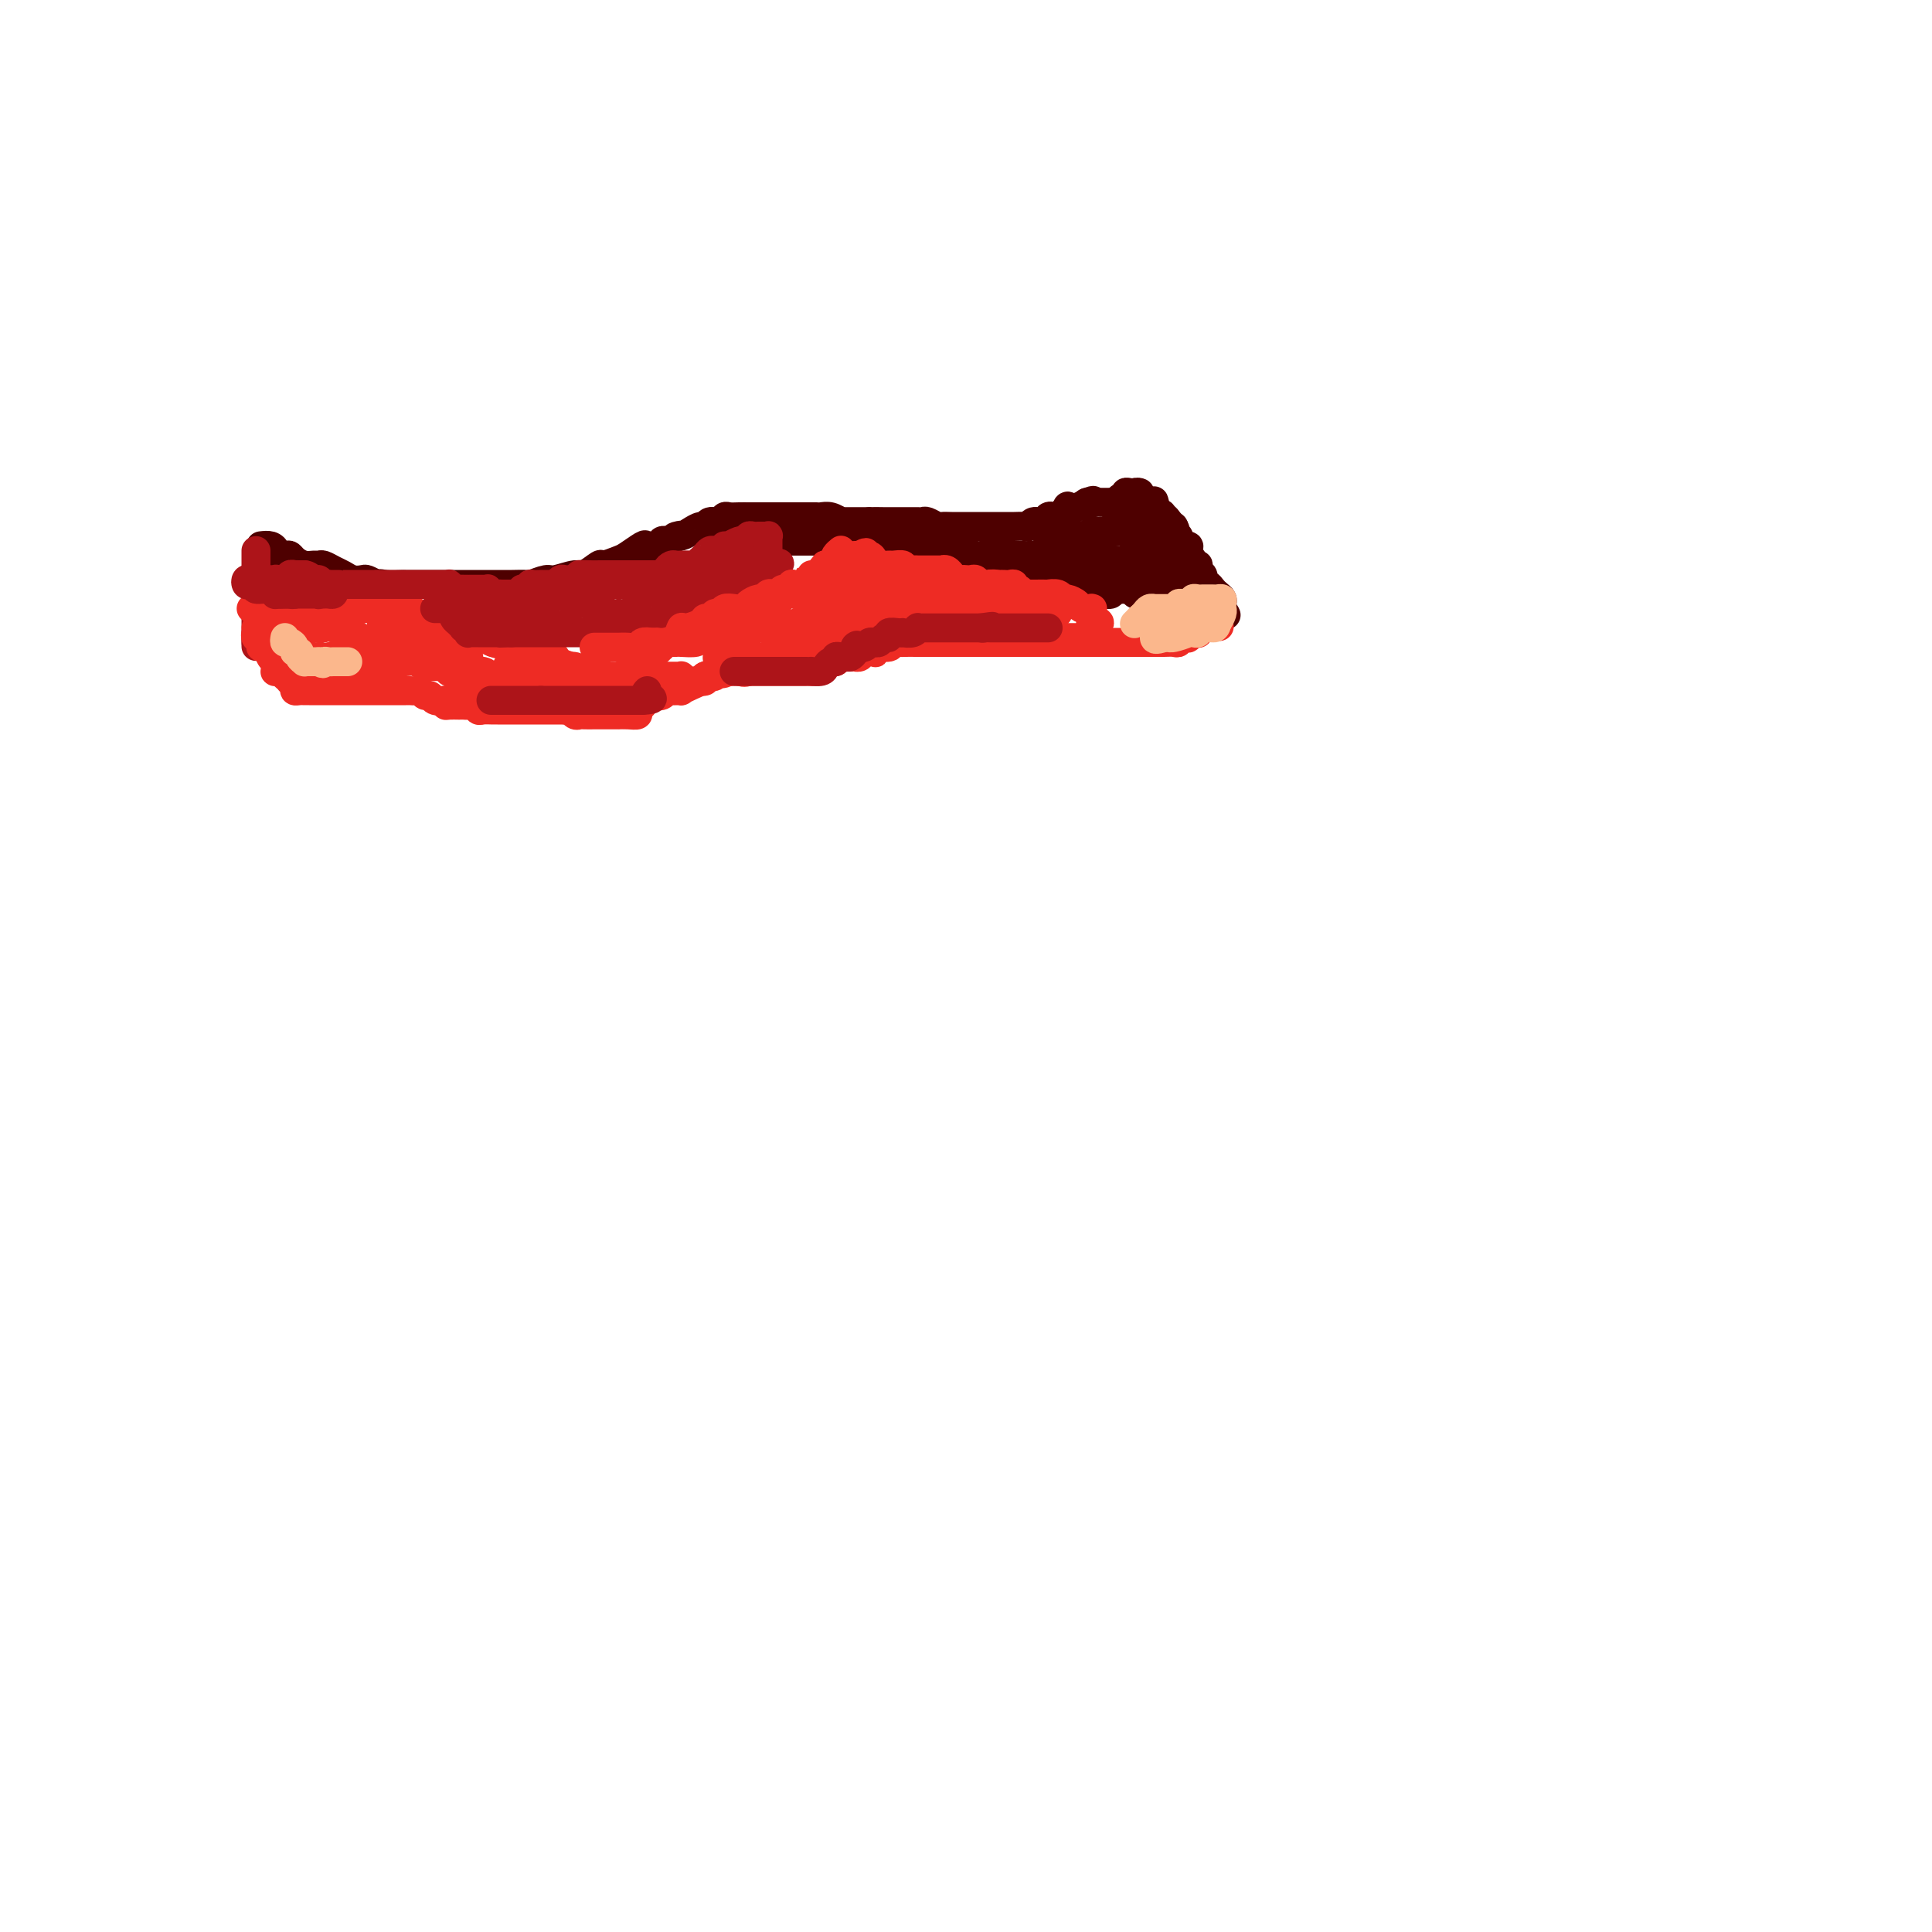 <svg viewBox='0 0 400 400' version='1.1' xmlns='http://www.w3.org/2000/svg' xmlns:xlink='http://www.w3.org/1999/xlink'><g fill='none' stroke='#4E0000' stroke-width='6' stroke-linecap='round' stroke-linejoin='round'><path d='M54,113c0.718,-0.083 1.435,-0.167 2,0c0.565,0.167 0.977,0.583 1,1c0.023,0.417 -0.342,0.833 0,1c0.342,0.167 1.391,0.083 2,0c0.609,-0.083 0.779,-0.166 1,0c0.221,0.166 0.492,0.579 1,1c0.508,0.421 1.252,0.848 2,1c0.748,0.152 1.499,0.029 2,0c0.501,-0.029 0.753,0.034 1,0c0.247,-0.034 0.490,-0.167 1,0c0.510,0.167 1.288,0.632 2,1c0.712,0.368 1.359,0.637 2,1c0.641,0.363 1.275,0.819 2,1c0.725,0.181 1.541,0.087 2,0c0.459,-0.087 0.560,-0.168 1,0c0.440,0.168 1.220,0.584 2,1'/><path d='M78,121c3.925,1.238 1.737,0.332 1,0c-0.737,-0.332 -0.022,-0.089 1,0c1.022,0.089 2.352,0.024 3,0c0.648,-0.024 0.615,-0.006 1,0c0.385,0.006 1.187,0.002 2,0c0.813,-0.002 1.635,-0.000 2,0c0.365,0.000 0.271,0.000 1,0c0.729,-0.000 2.279,-0.000 3,0c0.721,0.000 0.612,0.000 1,0c0.388,-0.000 1.273,0.000 2,0c0.727,-0.000 1.297,-0.000 2,0c0.703,0.000 1.538,0.000 2,0c0.462,-0.000 0.552,-0.000 1,0c0.448,0.000 1.256,0.001 2,0c0.744,-0.001 1.425,-0.004 2,0c0.575,0.004 1.044,0.016 2,0c0.956,-0.016 2.400,-0.061 3,0c0.600,0.061 0.358,0.229 1,0c0.642,-0.229 2.169,-0.854 3,-1c0.831,-0.146 0.966,0.186 2,0c1.034,-0.186 2.967,-0.890 4,-1c1.033,-0.110 1.168,0.375 2,0c0.832,-0.375 2.363,-1.611 3,-2c0.637,-0.389 0.379,0.067 1,0c0.621,-0.067 2.121,-0.658 3,-1c0.879,-0.342 1.139,-0.435 2,-1c0.861,-0.565 2.325,-1.602 3,-2c0.675,-0.398 0.562,-0.158 1,0c0.438,0.158 1.425,0.235 2,0c0.575,-0.235 0.736,-0.781 1,-1c0.264,-0.219 0.632,-0.109 1,0'/><path d='M138,112c4.903,-1.630 2.662,-1.206 2,-1c-0.662,0.206 0.255,0.195 1,0c0.745,-0.195 1.316,-0.573 2,-1c0.684,-0.427 1.479,-0.903 2,-1c0.521,-0.097 0.769,0.184 1,0c0.231,-0.184 0.446,-0.834 1,-1c0.554,-0.166 1.448,0.152 2,0c0.552,-0.152 0.764,-0.773 1,-1c0.236,-0.227 0.497,-0.061 1,0c0.503,0.061 1.248,0.016 2,0c0.752,-0.016 1.509,-0.004 2,0c0.491,0.004 0.714,0.001 1,0c0.286,-0.001 0.635,-0.000 1,0c0.365,0.000 0.745,0.000 1,0c0.255,-0.000 0.384,-0.000 1,0c0.616,0.000 1.719,0.000 2,0c0.281,-0.000 -0.259,-0.000 0,0c0.259,0.000 1.316,0.000 2,0c0.684,-0.000 0.995,-0.000 1,0c0.005,0.000 -0.298,0.000 0,0c0.298,-0.000 1.196,-0.001 2,0c0.804,0.001 1.516,0.004 2,0c0.484,-0.004 0.742,-0.015 1,0c0.258,0.015 0.516,0.057 1,0c0.484,-0.057 1.193,-0.211 2,0c0.807,0.211 1.711,0.789 2,1c0.289,0.211 -0.039,0.057 0,0c0.039,-0.057 0.443,-0.015 1,0c0.557,0.015 1.265,0.004 2,0c0.735,-0.004 1.496,-0.001 2,0c0.504,0.001 0.752,0.001 1,0'/><path d='M180,108c4.291,0.155 1.517,0.041 1,0c-0.517,-0.041 1.222,-0.011 2,0c0.778,0.011 0.593,0.003 1,0c0.407,-0.003 1.405,-0.001 2,0c0.595,0.001 0.788,-0.001 1,0c0.212,0.001 0.442,0.004 1,0c0.558,-0.004 1.444,-0.015 2,0c0.556,0.015 0.782,0.057 1,0c0.218,-0.057 0.430,-0.211 1,0c0.570,0.211 1.500,0.789 2,1c0.500,0.211 0.570,0.057 1,0c0.430,-0.057 1.219,-0.015 2,0c0.781,0.015 1.552,0.004 2,0c0.448,-0.004 0.571,-0.001 1,0c0.429,0.001 1.165,0.000 2,0c0.835,-0.000 1.771,0.000 2,0c0.229,-0.000 -0.247,-0.000 0,0c0.247,0.000 1.218,0.001 2,0c0.782,-0.001 1.374,-0.004 2,0c0.626,0.004 1.285,0.016 2,0c0.715,-0.016 1.487,-0.061 2,0c0.513,0.061 0.768,0.226 1,0c0.232,-0.226 0.442,-0.843 1,-1c0.558,-0.157 1.464,0.147 2,0c0.536,-0.147 0.702,-0.743 1,-1c0.298,-0.257 0.727,-0.173 1,0c0.273,0.173 0.391,0.436 1,0c0.609,-0.436 1.710,-1.570 2,-2c0.290,-0.430 -0.230,-0.154 0,0c0.230,0.154 1.208,0.187 2,0c0.792,-0.187 1.396,-0.593 2,-1'/><path d='M225,104c2.185,-0.773 1.146,-0.207 1,0c-0.146,0.207 0.601,0.055 1,0c0.399,-0.055 0.450,-0.014 1,0c0.550,0.014 1.600,-0.000 2,0c0.400,0.000 0.150,0.015 0,0c-0.150,-0.015 -0.198,-0.060 0,0c0.198,0.060 0.644,0.226 1,0c0.356,-0.226 0.621,-0.845 1,-1c0.379,-0.155 0.871,0.155 1,0c0.129,-0.155 -0.104,-0.773 0,-1c0.104,-0.227 0.546,-0.062 1,0c0.454,0.062 0.920,0.021 1,0c0.080,-0.021 -0.227,-0.021 0,0c0.227,0.021 0.986,0.062 1,0c0.014,-0.062 -0.718,-0.227 -1,0c-0.282,0.227 -0.114,0.845 0,1c0.114,0.155 0.175,-0.154 0,0c-0.175,0.154 -0.586,0.772 -1,1c-0.414,0.228 -0.833,0.065 -1,0c-0.167,-0.065 -0.084,-0.033 0,0'/><path d='M239,104c0.024,0.093 0.048,0.185 0,0c-0.048,-0.185 -0.168,-0.649 0,0c0.168,0.649 0.622,2.411 1,3c0.378,0.589 0.679,0.005 1,0c0.321,-0.005 0.663,0.570 1,1c0.337,0.430 0.668,0.715 1,1'/><path d='M243,109c0.634,1.013 0.220,1.046 0,1c-0.220,-0.046 -0.247,-0.171 0,0c0.247,0.171 0.769,0.636 1,1c0.231,0.364 0.170,0.626 0,1c-0.170,0.374 -0.448,0.861 0,1c0.448,0.139 1.623,-0.069 2,0c0.377,0.069 -0.044,0.414 0,1c0.044,0.586 0.551,1.414 1,2c0.449,0.586 0.838,0.930 1,1c0.162,0.070 0.095,-0.135 0,0c-0.095,0.135 -0.219,0.610 0,1c0.219,0.390 0.780,0.696 1,1c0.220,0.304 0.100,0.606 0,1c-0.100,0.394 -0.181,0.879 0,1c0.181,0.121 0.623,-0.123 1,0c0.377,0.123 0.690,0.611 1,1c0.310,0.389 0.619,0.679 1,1c0.381,0.321 0.834,0.675 1,1c0.166,0.325 0.044,0.623 0,1c-0.044,0.377 -0.012,0.833 0,1c0.012,0.167 0.003,0.045 0,0c-0.003,-0.045 -0.001,-0.013 0,0c0.001,0.013 0.000,0.006 0,0'/><path d='M253,126c1.595,2.630 0.581,0.705 0,0c-0.581,-0.705 -0.729,-0.189 -1,0c-0.271,0.189 -0.665,0.051 -1,0c-0.335,-0.051 -0.611,-0.014 -1,0c-0.389,0.014 -0.892,0.004 -1,0c-0.108,-0.004 0.177,-0.001 0,0c-0.177,0.001 -0.817,0.000 -1,0c-0.183,-0.000 0.092,-0.000 0,0c-0.092,0.000 -0.551,0.000 -1,0c-0.449,-0.000 -0.890,0.000 -1,0c-0.110,-0.000 0.110,-0.000 0,0c-0.110,0.000 -0.551,0.001 -1,0c-0.449,-0.001 -0.908,-0.003 -1,0c-0.092,0.003 0.181,0.012 0,0c-0.181,-0.012 -0.818,-0.046 -1,0c-0.182,0.046 0.091,0.170 0,0c-0.091,-0.170 -0.545,-0.634 -1,-1c-0.455,-0.366 -0.910,-0.633 -1,-1c-0.090,-0.367 0.186,-0.833 0,-1c-0.186,-0.167 -0.833,-0.034 -1,0c-0.167,0.034 0.147,-0.029 0,0c-0.147,0.029 -0.756,0.151 -1,0c-0.244,-0.151 -0.122,-0.576 0,-1'/><path d='M239,122c-2.195,-0.845 -0.683,-0.959 0,-1c0.683,-0.041 0.538,-0.011 0,0c-0.538,0.011 -1.467,0.003 -2,0c-0.533,-0.003 -0.669,-0.001 -1,0c-0.331,0.001 -0.859,0.001 -1,0c-0.141,-0.001 0.103,-0.001 0,0c-0.103,0.001 -0.552,0.004 -1,0c-0.448,-0.004 -0.894,-0.015 -1,0c-0.106,0.015 0.129,0.057 0,0c-0.129,-0.057 -0.624,-0.212 -1,0c-0.376,0.212 -0.635,0.793 -1,1c-0.365,0.207 -0.837,0.041 -1,0c-0.163,-0.041 -0.019,0.041 0,0c0.019,-0.041 -0.088,-0.207 0,0c0.088,0.207 0.371,0.788 0,1c-0.371,0.212 -1.395,0.057 -2,0c-0.605,-0.057 -0.792,-0.015 -1,0c-0.208,0.015 -0.438,0.004 -1,0c-0.562,-0.004 -1.456,-0.001 -2,0c-0.544,0.001 -0.737,0.001 -1,0c-0.263,-0.001 -0.594,-0.004 -1,0c-0.406,0.004 -0.887,0.016 -1,0c-0.113,-0.016 0.141,-0.061 0,0c-0.141,0.061 -0.678,0.228 -1,0c-0.322,-0.228 -0.429,-0.849 -1,-1c-0.571,-0.151 -1.606,0.170 -2,0c-0.394,-0.170 -0.147,-0.830 0,-1c0.147,-0.170 0.194,0.150 0,0c-0.194,-0.150 -0.629,-0.771 -1,-1c-0.371,-0.229 -0.677,-0.065 -1,0c-0.323,0.065 -0.661,0.033 -1,0'/><path d='M214,120c-3.808,-0.475 -0.827,-0.663 0,-1c0.827,-0.337 -0.499,-0.822 -1,-1c-0.501,-0.178 -0.176,-0.048 0,0c0.176,0.048 0.202,0.013 0,0c-0.202,-0.013 -0.632,-0.003 -1,0c-0.368,0.003 -0.674,0.001 -1,0c-0.326,-0.001 -0.674,-0.000 -1,0c-0.326,0.000 -0.632,0.000 -1,0c-0.368,-0.000 -0.798,0.000 -1,0c-0.202,-0.000 -0.177,-0.000 -1,0c-0.823,0.000 -2.495,0.001 -3,0c-0.505,-0.001 0.158,-0.004 0,0c-0.158,0.004 -1.137,0.015 -2,0c-0.863,-0.015 -1.611,-0.057 -2,0c-0.389,0.057 -0.418,0.211 -1,0c-0.582,-0.211 -1.716,-0.789 -2,-1c-0.284,-0.211 0.281,-0.057 0,0c-0.281,0.057 -1.407,0.015 -2,0c-0.593,-0.015 -0.653,-0.003 -1,0c-0.347,0.003 -0.980,-0.003 -1,0c-0.020,0.003 0.571,0.016 0,0c-0.571,-0.016 -2.306,-0.061 -3,0c-0.694,0.061 -0.347,0.226 0,0c0.347,-0.226 0.692,-0.845 0,-1c-0.692,-0.155 -2.423,0.154 -3,0c-0.577,-0.154 -0.002,-0.772 0,-1c0.002,-0.228 -0.571,-0.065 -1,0c-0.429,0.065 -0.715,0.033 -1,0'/><path d='M185,115c-4.664,-1.016 -1.824,-1.057 -1,-1c0.824,0.057 -0.367,0.211 -1,0c-0.633,-0.211 -0.709,-0.789 -1,-1c-0.291,-0.211 -0.799,-0.057 -1,0c-0.201,0.057 -0.095,0.015 0,0c0.095,-0.015 0.180,-0.004 0,0c-0.180,0.004 -0.625,0.001 -1,0c-0.375,-0.001 -0.682,-0.000 -1,0c-0.318,0.000 -0.649,-0.000 -1,0c-0.351,0.000 -0.724,0.001 -1,0c-0.276,-0.001 -0.456,-0.004 -1,0c-0.544,0.004 -1.454,0.015 -2,0c-0.546,-0.015 -0.728,-0.057 -1,0c-0.272,0.057 -0.632,0.211 -1,0c-0.368,-0.211 -0.743,-0.789 -1,-1c-0.257,-0.211 -0.398,-0.057 -1,0c-0.602,0.057 -1.667,0.015 -2,0c-0.333,-0.015 0.065,-0.004 0,0c-0.065,0.004 -0.592,0.001 -1,0c-0.408,-0.001 -0.697,-0.000 -1,0c-0.303,0.000 -0.620,0.000 -1,0c-0.380,-0.000 -0.823,-0.000 -1,0c-0.177,0.000 -0.089,0.000 0,0c0.089,-0.000 0.178,-0.000 0,0c-0.178,0.000 -0.622,0.000 -1,0c-0.378,-0.000 -0.689,-0.000 -1,0'/><path d='M162,112c-3.805,-0.464 -1.819,-0.124 -1,0c0.819,0.124 0.470,0.033 0,0c-0.470,-0.033 -1.060,-0.009 -1,0c0.060,0.009 0.772,0.002 1,0c0.228,-0.002 -0.028,-0.001 0,0c0.028,0.001 0.340,0.000 1,0c0.660,-0.000 1.667,0.000 2,0c0.333,-0.000 -0.009,-0.000 0,0c0.009,0.000 0.368,0.001 1,0c0.632,-0.001 1.536,-0.004 2,0c0.464,0.004 0.488,0.015 1,0c0.512,-0.015 1.514,-0.057 2,0c0.486,0.057 0.458,0.211 1,0c0.542,-0.211 1.656,-0.789 2,-1c0.344,-0.211 -0.080,-0.057 0,0c0.080,0.057 0.666,0.015 1,0c0.334,-0.015 0.417,-0.004 1,0c0.583,0.004 1.666,0.001 2,0c0.334,-0.001 -0.082,-0.000 0,0c0.082,0.000 0.662,0.000 1,0c0.338,-0.000 0.433,-0.000 1,0c0.567,0.000 1.605,0.000 2,0c0.395,-0.000 0.147,-0.000 0,0c-0.147,0.000 -0.194,0.000 0,0c0.194,-0.000 0.629,-0.000 1,0c0.371,0.000 0.677,0.000 1,0c0.323,-0.000 0.661,-0.000 1,0'/><path d='M184,111c3.360,-0.155 0.761,-0.041 0,0c-0.761,0.041 0.317,0.011 1,0c0.683,-0.011 0.971,-0.003 1,0c0.029,0.003 -0.200,-0.000 0,0c0.200,0.000 0.828,0.004 1,0c0.172,-0.004 -0.111,-0.015 0,0c0.111,0.015 0.616,0.057 1,0c0.384,-0.057 0.646,-0.211 1,0c0.354,0.211 0.802,0.788 1,1c0.198,0.212 0.148,0.061 0,0c-0.148,-0.061 -0.395,-0.031 0,0c0.395,0.031 1.431,0.064 2,0c0.569,-0.064 0.672,-0.225 1,0c0.328,0.225 0.880,0.835 1,1c0.120,0.165 -0.194,-0.114 0,0c0.194,0.114 0.896,0.623 1,1c0.104,0.377 -0.389,0.623 0,1c0.389,0.377 1.658,0.886 2,1c0.342,0.114 -0.245,-0.166 0,0c0.245,0.166 1.323,0.776 2,1c0.677,0.224 0.955,0.060 1,0c0.045,-0.060 -0.142,-0.016 0,0c0.142,0.016 0.613,0.004 1,0c0.387,-0.004 0.691,-0.001 1,0c0.309,0.001 0.622,0.000 1,0c0.378,-0.000 0.822,-0.000 1,0c0.178,0.000 0.089,0.000 0,0'/><path d='M204,117c3.277,0.928 1.471,0.249 1,0c-0.471,-0.249 0.395,-0.067 1,0c0.605,0.067 0.949,0.018 1,0c0.051,-0.018 -0.192,-0.005 0,0c0.192,0.005 0.820,0.001 1,0c0.180,-0.001 -0.089,-0.000 0,0c0.089,0.000 0.536,0.000 1,0c0.464,-0.000 0.947,-0.000 1,0c0.053,0.000 -0.322,0.000 0,0c0.322,-0.000 1.342,-0.000 2,0c0.658,0.000 0.954,0.000 1,0c0.046,-0.000 -0.160,0.000 0,0c0.160,-0.000 0.684,-0.000 1,0c0.316,0.000 0.424,0.000 1,0c0.576,-0.000 1.619,-0.000 2,0c0.381,0.000 0.101,0.000 0,0c-0.101,-0.000 -0.024,-0.001 0,0c0.024,0.001 -0.005,0.003 0,0c0.005,-0.003 0.043,-0.011 0,0c-0.043,0.011 -0.167,0.041 -1,0c-0.833,-0.041 -2.375,-0.155 -3,0c-0.625,0.155 -0.332,0.578 -1,1c-0.668,0.422 -2.295,0.845 -3,1c-0.705,0.155 -0.487,0.044 -1,0c-0.513,-0.044 -1.756,-0.022 -3,0'/><path d='M205,119c-1.995,0.309 -0.984,0.083 -1,0c-0.016,-0.083 -1.061,-0.023 -2,0c-0.939,0.023 -1.772,0.007 -2,0c-0.228,-0.007 0.150,-0.006 0,0c-0.150,0.006 -0.829,0.016 -1,0c-0.171,-0.016 0.165,-0.057 0,0c-0.165,0.057 -0.832,0.212 -1,0c-0.168,-0.212 0.162,-0.793 0,-1c-0.162,-0.207 -0.818,-0.041 -1,0c-0.182,0.041 0.109,-0.041 0,0c-0.109,0.041 -0.618,0.207 -1,0c-0.382,-0.207 -0.636,-0.786 -1,-1c-0.364,-0.214 -0.839,-0.061 -1,0c-0.161,0.061 -0.008,0.031 0,0c0.008,-0.031 -0.127,-0.064 -1,0c-0.873,0.064 -2.482,0.225 -3,0c-0.518,-0.225 0.056,-0.834 0,-1c-0.056,-0.166 -0.743,0.113 -1,0c-0.257,-0.113 -0.083,-0.619 0,-1c0.083,-0.381 0.077,-0.638 0,-1c-0.077,-0.362 -0.224,-0.829 0,-1c0.224,-0.171 0.819,-0.046 1,0c0.181,0.046 -0.052,0.012 0,0c0.052,-0.012 0.390,-0.003 1,0c0.610,0.003 1.492,-0.000 2,0c0.508,0.000 0.642,0.004 1,0c0.358,-0.004 0.938,-0.015 1,0c0.062,0.015 -0.396,0.056 0,0c0.396,-0.056 1.645,-0.207 2,0c0.355,0.207 -0.184,0.774 0,1c0.184,0.226 1.092,0.113 2,0'/><path d='M199,114c1.742,-0.061 1.097,-0.212 1,0c-0.097,0.212 0.355,0.789 1,1c0.645,0.211 1.482,0.057 2,0c0.518,-0.057 0.716,-0.015 1,0c0.284,0.015 0.653,0.004 1,0c0.347,-0.004 0.670,-0.001 1,0c0.330,0.001 0.666,0.000 1,0c0.334,-0.000 0.667,-0.000 1,0c0.333,0.000 0.667,0.000 1,0c0.333,-0.000 0.666,-0.001 1,0c0.334,0.001 0.671,0.003 1,0c0.329,-0.003 0.650,-0.011 1,0c0.350,0.011 0.727,0.041 1,0c0.273,-0.041 0.440,-0.154 1,0c0.560,0.154 1.511,0.576 2,1c0.489,0.424 0.515,0.849 1,1c0.485,0.151 1.429,0.029 2,0c0.571,-0.029 0.770,0.034 1,0c0.230,-0.034 0.492,-0.167 1,0c0.508,0.167 1.264,0.633 2,1c0.736,0.367 1.453,0.633 2,1c0.547,0.367 0.925,0.834 1,1c0.075,0.166 -0.152,0.030 0,0c0.152,-0.030 0.685,0.044 1,0c0.315,-0.044 0.413,-0.208 1,0c0.587,0.208 1.663,0.788 2,1c0.337,0.212 -0.064,0.057 0,0c0.064,-0.057 0.594,-0.015 1,0c0.406,0.015 0.687,0.004 1,0c0.313,-0.004 0.656,-0.002 1,0'/><path d='M233,121c5.216,1.083 1.257,0.290 0,0c-1.257,-0.290 0.188,-0.078 1,0c0.812,0.078 0.991,0.022 1,0c0.009,-0.022 -0.151,-0.010 0,0c0.151,0.010 0.614,0.017 1,0c0.386,-0.017 0.695,-0.057 1,0c0.305,0.057 0.606,0.211 1,0c0.394,-0.211 0.883,-0.789 1,-1c0.117,-0.211 -0.136,-0.057 0,0c0.136,0.057 0.663,0.015 1,0c0.337,-0.015 0.486,-0.004 1,0c0.514,0.004 1.395,0.001 2,0c0.605,-0.001 0.935,-0.000 1,0c0.065,0.000 -0.137,0.000 0,0c0.137,-0.000 0.611,-0.001 1,0c0.389,0.001 0.693,0.004 1,0c0.307,-0.004 0.618,-0.015 1,0c0.382,0.015 0.834,0.056 1,0c0.166,-0.056 0.045,-0.207 0,0c-0.045,0.207 -0.013,0.774 0,1c0.013,0.226 0.006,0.113 0,0'/><path d='M248,121c2.429,0.016 1.002,0.057 0,0c-1.002,-0.057 -1.580,-0.211 -2,0c-0.420,0.211 -0.681,0.789 -1,1c-0.319,0.211 -0.697,0.057 -1,0c-0.303,-0.057 -0.533,-0.015 -1,0c-0.467,0.015 -1.172,0.004 -2,0c-0.828,-0.004 -1.779,-0.001 -2,0c-0.221,0.001 0.287,0.000 0,0c-0.287,-0.000 -1.368,-0.000 -2,0c-0.632,0.000 -0.813,0.000 -1,0c-0.187,-0.000 -0.378,0.000 -1,0c-0.622,-0.000 -1.673,-0.000 -2,0c-0.327,0.000 0.070,0.001 0,0c-0.070,-0.001 -0.606,-0.004 -1,0c-0.394,0.004 -0.644,0.015 -1,0c-0.356,-0.015 -0.816,-0.056 -1,0c-0.184,0.056 -0.090,0.207 0,0c0.090,-0.207 0.178,-0.774 0,-1c-0.178,-0.226 -0.623,-0.112 -1,0c-0.377,0.112 -0.688,0.222 -1,0c-0.312,-0.222 -0.626,-0.778 -1,-1c-0.374,-0.222 -0.808,-0.111 -1,0c-0.192,0.111 -0.142,0.223 0,0c0.142,-0.223 0.375,-0.781 0,-1c-0.375,-0.219 -1.357,-0.097 -2,0c-0.643,0.097 -0.945,0.170 -1,0c-0.055,-0.170 0.139,-0.584 0,-1c-0.139,-0.416 -0.611,-0.833 -1,-1c-0.389,-0.167 -0.694,-0.083 -1,0'/><path d='M221,117c-1.345,-0.790 -0.206,-0.264 0,0c0.206,0.264 -0.519,0.268 -1,0c-0.481,-0.268 -0.718,-0.808 -1,-1c-0.282,-0.192 -0.611,-0.037 -1,0c-0.389,0.037 -0.839,-0.043 -1,0c-0.161,0.043 -0.034,0.208 0,0c0.034,-0.208 -0.027,-0.788 0,-1c0.027,-0.212 0.140,-0.057 0,0c-0.140,0.057 -0.535,0.015 -1,0c-0.465,-0.015 -1.001,-0.004 -1,0c0.001,0.004 0.538,0.001 1,0c0.462,-0.001 0.850,-0.000 1,0c0.150,0.000 0.064,0.000 0,0c-0.064,-0.000 -0.105,-0.000 0,0c0.105,0.000 0.357,0.000 1,0c0.643,-0.000 1.677,-0.001 2,0c0.323,0.001 -0.064,0.004 0,0c0.064,-0.004 0.581,-0.015 1,0c0.419,0.015 0.742,0.057 1,0c0.258,-0.057 0.453,-0.211 1,0c0.547,0.211 1.446,0.789 2,1c0.554,0.211 0.765,0.057 1,0c0.235,-0.057 0.496,-0.016 1,0c0.504,0.016 1.252,0.008 2,0'/><path d='M229,116c2.420,0.155 1.471,0.041 1,0c-0.471,-0.041 -0.463,-0.011 0,0c0.463,0.011 1.382,0.003 2,0c0.618,-0.003 0.935,-0.001 1,0c0.065,0.001 -0.122,0.000 0,0c0.122,-0.000 0.553,-0.000 1,0c0.447,0.000 0.911,0.000 1,0c0.089,-0.000 -0.196,-0.000 0,0c0.196,0.000 0.875,0.000 1,0c0.125,-0.000 -0.303,-0.000 0,0c0.303,0.000 1.338,0.000 2,0c0.662,-0.000 0.951,-0.000 1,0c0.049,0.000 -0.140,0.000 0,0c0.140,-0.000 0.611,-0.000 1,0c0.389,0.000 0.696,0.000 1,0c0.304,-0.000 0.603,-0.000 1,0c0.397,0.000 0.890,0.000 1,0c0.110,-0.000 -0.163,-0.000 0,0c0.163,0.000 0.761,0.000 1,0c0.239,-0.000 0.120,-0.000 0,0'/><path d='M244,116c2.319,0.226 0.618,0.793 0,1c-0.618,0.207 -0.151,0.056 0,0c0.151,-0.056 -0.014,-0.015 0,0c0.014,0.015 0.207,0.004 0,0c-0.207,-0.004 -0.815,-0.001 -1,0c-0.185,0.001 0.054,0.000 0,0c-0.054,-0.000 -0.400,-0.000 -1,0c-0.600,0.000 -1.455,0.000 -2,0c-0.545,-0.000 -0.779,-0.000 -1,0c-0.221,0.000 -0.430,0.000 -1,0c-0.570,-0.000 -1.500,-0.000 -2,0c-0.500,0.000 -0.568,0.000 -1,0c-0.432,-0.000 -1.228,-0.000 -2,0c-0.772,0.000 -1.521,0.001 -2,0c-0.479,-0.001 -0.689,-0.004 -1,0c-0.311,0.004 -0.724,0.016 -1,0c-0.276,-0.016 -0.414,-0.061 -1,0c-0.586,0.061 -1.622,0.227 -2,0c-0.378,-0.227 -0.100,-0.848 0,-1c0.100,-0.152 0.023,0.166 0,0c-0.023,-0.166 0.008,-0.815 0,-1c-0.008,-0.185 -0.054,0.095 0,0c0.054,-0.095 0.207,-0.564 0,-1c-0.207,-0.436 -0.773,-0.839 -1,-1c-0.227,-0.161 -0.113,-0.081 0,0'/><path d='M225,113c-0.159,-0.857 -0.057,-1.000 0,-1c0.057,0.000 0.070,0.144 0,0c-0.070,-0.144 -0.222,-0.574 0,-1c0.222,-0.426 0.820,-0.846 1,-1c0.180,-0.154 -0.057,-0.041 0,0c0.057,0.041 0.407,0.011 1,0c0.593,-0.011 1.430,-0.003 2,0c0.570,0.003 0.875,0.001 1,0c0.125,-0.001 0.071,-0.000 0,0c-0.071,0.000 -0.159,-0.000 0,0c0.159,0.000 0.563,0.000 1,0c0.437,-0.000 0.906,-0.001 1,0c0.094,0.001 -0.186,0.004 0,0c0.186,-0.004 0.839,-0.016 1,0c0.161,0.016 -0.168,0.061 0,0c0.168,-0.061 0.833,-0.226 1,0c0.167,0.226 -0.165,0.845 0,1c0.165,0.155 0.828,-0.154 1,0c0.172,0.154 -0.146,0.772 0,1c0.146,0.228 0.756,0.065 1,0c0.244,-0.065 0.121,-0.031 0,0c-0.121,0.031 -0.239,0.060 0,0c0.239,-0.060 0.835,-0.209 1,0c0.165,0.209 -0.100,0.778 0,1c0.100,0.222 0.565,0.098 1,0c0.435,-0.098 0.838,-0.171 1,0c0.162,0.171 0.081,0.585 0,1'/><path d='M239,114c1.083,0.801 0.290,0.805 0,1c-0.290,0.195 -0.078,0.582 0,1c0.078,0.418 0.021,0.867 0,1c-0.021,0.133 -0.004,-0.052 0,0c0.004,0.052 -0.003,0.339 0,1c0.003,0.661 0.016,1.697 0,2c-0.016,0.303 -0.059,-0.125 0,0c0.059,0.125 0.222,0.804 0,1c-0.222,0.196 -0.829,-0.091 -1,0c-0.171,0.091 0.094,0.561 0,1c-0.094,0.439 -0.547,0.847 -1,1c-0.453,0.153 -0.906,0.052 -1,0c-0.094,-0.052 0.171,-0.055 0,0c-0.171,0.055 -0.778,0.169 -1,0c-0.222,-0.169 -0.060,-0.622 0,-1c0.060,-0.378 0.016,-0.680 0,-1c-0.016,-0.320 -0.004,-0.659 0,-1c0.004,-0.341 0.001,-0.683 0,-1c-0.001,-0.317 -0.000,-0.610 0,-1c0.000,-0.390 0.000,-0.876 0,-1c-0.000,-0.124 -0.000,0.113 0,0c0.000,-0.113 0.000,-0.577 0,-1c-0.000,-0.423 -0.000,-0.806 0,-1c0.000,-0.194 0.000,-0.198 0,0c-0.000,0.198 -0.000,0.599 0,1'/><path d='M235,116c-0.435,-0.856 -0.522,0.503 -1,1c-0.478,0.497 -1.345,0.133 -2,0c-0.655,-0.133 -1.097,-0.035 -2,0c-0.903,0.035 -2.266,0.007 -3,0c-0.734,-0.007 -0.839,0.006 -1,0c-0.161,-0.006 -0.376,-0.030 -1,0c-0.624,0.030 -1.655,0.115 -2,0c-0.345,-0.115 -0.003,-0.431 0,-1c0.003,-0.569 -0.334,-1.391 0,-2c0.334,-0.609 1.337,-1.004 2,-1c0.663,0.004 0.986,0.408 1,0c0.014,-0.408 -0.279,-1.629 0,-2c0.279,-0.371 1.132,0.107 2,0c0.868,-0.107 1.752,-0.799 2,-1c0.248,-0.201 -0.140,0.089 0,0c0.140,-0.089 0.807,-0.559 1,-1c0.193,-0.441 -0.089,-0.854 0,-1c0.089,-0.146 0.548,-0.025 1,0c0.452,0.025 0.896,-0.046 1,0c0.104,0.046 -0.132,0.208 0,0c0.132,-0.208 0.630,-0.788 1,-1c0.370,-0.212 0.611,-0.057 1,0c0.389,0.057 0.927,0.015 1,0c0.073,-0.015 -0.320,-0.004 0,0c0.320,0.004 1.354,0.001 2,0c0.646,-0.001 0.905,-0.000 1,0c0.095,0.000 0.026,0.000 0,0c-0.026,-0.000 -0.007,-0.000 0,0c0.007,0.000 0.004,0.000 0,0'/><path d='M239,107c2.641,-1.147 1.244,-0.514 1,0c-0.244,0.514 0.667,0.907 1,1c0.333,0.093 0.089,-0.116 0,0c-0.089,0.116 -0.023,0.556 0,1c0.023,0.444 0.003,0.893 0,1c-0.003,0.107 0.010,-0.129 0,0c-0.010,0.129 -0.044,0.623 0,1c0.044,0.377 0.164,0.639 0,1c-0.164,0.361 -0.614,0.822 -1,1c-0.386,0.178 -0.709,0.072 -1,0c-0.291,-0.072 -0.550,-0.111 -1,0c-0.450,0.111 -1.091,0.370 -2,1c-0.909,0.630 -2.088,1.629 -3,2c-0.912,0.371 -1.558,0.113 -2,0c-0.442,-0.113 -0.679,-0.083 -1,0c-0.321,0.083 -0.726,0.218 -1,0c-0.274,-0.218 -0.416,-0.791 -1,-1c-0.584,-0.209 -1.609,-0.056 -2,0c-0.391,0.056 -0.146,0.014 0,0c0.146,-0.014 0.194,-0.001 0,0c-0.194,0.001 -0.629,-0.010 -1,0c-0.371,0.010 -0.678,0.041 -1,0c-0.322,-0.041 -0.660,-0.155 -1,0c-0.340,0.155 -0.682,0.577 -1,1c-0.318,0.423 -0.611,0.845 -1,1c-0.389,0.155 -0.874,0.042 -1,0c-0.126,-0.042 0.107,-0.012 0,0c-0.107,0.012 -0.553,0.006 -1,0'/><path d='M219,117c-3.569,0.821 -1.492,0.374 -1,0c0.492,-0.374 -0.600,-0.673 -1,-1c-0.400,-0.327 -0.107,-0.680 0,-1c0.107,-0.320 0.029,-0.605 0,-1c-0.029,-0.395 -0.010,-0.898 0,-1c0.010,-0.102 0.009,0.198 0,0c-0.009,-0.198 -0.027,-0.894 0,-1c0.027,-0.106 0.097,0.378 0,0c-0.097,-0.378 -0.362,-1.619 0,-2c0.362,-0.381 1.351,0.098 2,0c0.649,-0.098 0.959,-0.773 1,-1c0.041,-0.227 -0.185,-0.005 0,0c0.185,0.005 0.783,-0.206 1,0c0.217,0.206 0.054,0.829 0,1c-0.054,0.171 -0.000,-0.111 0,0c0.000,0.111 -0.053,0.614 0,1c0.053,0.386 0.213,0.653 0,1c-0.213,0.347 -0.799,0.773 -1,1c-0.201,0.227 -0.016,0.253 0,0c0.016,-0.253 -0.138,-0.787 0,-1c0.138,-0.213 0.569,-0.107 1,0'/><path d='M221,112c0.509,0.061 -0.217,0.212 0,0c0.217,-0.212 1.378,-0.789 2,-1c0.622,-0.211 0.706,-0.057 1,0c0.294,0.057 0.798,0.016 1,0c0.202,-0.016 0.101,-0.008 0,0'/></g>
<g fill='none' stroke='#AD1419' stroke-width='6' stroke-linecap='round' stroke-linejoin='round'><path d='M53,114c0.000,0.198 0.000,0.396 0,1c0.000,0.604 0.000,1.615 0,2c0.000,0.385 0.000,0.144 0,0c0.000,-0.144 0.000,-0.193 0,0c-0.000,0.193 0.000,0.626 0,1c-0.000,0.374 0.000,0.687 0,1'/><path d='M53,119c0.000,1.017 0.000,1.060 0,1c0.000,-0.060 0.000,-0.222 0,0c0.000,0.222 0.000,0.829 0,1c-0.000,0.171 0.000,-0.095 0,0c-0.000,0.095 0.000,0.550 0,1c0.000,0.450 0.000,0.895 0,1c0.000,0.105 0.000,-0.130 0,0c0.000,0.130 0.000,0.625 0,1c0.000,0.375 0.000,0.629 0,1c0.000,0.371 0.000,0.860 0,1c-0.000,0.140 -0.000,-0.067 0,0c0.000,0.067 0.000,0.410 0,1c0.000,0.590 0.000,1.429 0,2c0.000,0.571 0.000,0.874 0,1c0.000,0.126 -0.000,0.076 0,0c0.000,-0.076 0.000,-0.178 0,0c0.000,0.178 -0.000,0.636 0,1c0.000,0.364 0.000,0.634 0,1c0.000,0.366 -0.000,0.829 0,1c0.000,0.171 0.000,0.049 0,0c0.000,-0.049 0.000,-0.024 0,0'/><path d='M53,133c0.000,2.000 0.000,0.000 0,-1c0.000,-1.000 0.000,-1.000 0,-1c0.000,0.000 0.000,0.000 0,0'/></g>
<g fill='none' stroke='#EE2B24' stroke-width='6' stroke-linecap='round' stroke-linejoin='round'><path d='M53,130c0.032,0.331 0.064,0.661 0,1c-0.064,0.339 -0.225,0.686 0,1c0.225,0.314 0.835,0.595 1,1c0.165,0.405 -0.113,0.934 0,1c0.113,0.066 0.619,-0.332 1,0c0.381,0.332 0.637,1.395 1,2c0.363,0.605 0.832,0.751 1,1c0.168,0.249 0.035,0.602 0,1c-0.035,0.398 0.028,0.842 0,1c-0.028,0.158 -0.148,0.028 0,0c0.148,-0.028 0.566,0.044 1,0c0.434,-0.044 0.886,-0.204 1,0c0.114,0.204 -0.110,0.773 0,1c0.110,0.227 0.555,0.114 1,0'/><path d='M60,140c1.019,1.729 0.066,1.052 0,1c-0.066,-0.052 0.755,0.522 1,1c0.245,0.478 -0.085,0.860 0,1c0.085,0.140 0.583,0.037 1,0c0.417,-0.037 0.751,-0.010 1,0c0.249,0.010 0.413,0.003 1,0c0.587,-0.003 1.596,-0.001 2,0c0.404,0.001 0.204,0.000 0,0c-0.204,-0.000 -0.410,-0.000 0,0c0.410,0.000 1.437,0.000 2,0c0.563,-0.000 0.662,-0.000 1,0c0.338,0.000 0.917,0.000 1,0c0.083,-0.000 -0.329,-0.000 0,0c0.329,0.000 1.398,0.000 2,0c0.602,-0.000 0.737,-0.000 1,0c0.263,0.000 0.652,0.000 1,0c0.348,-0.000 0.653,-0.000 1,0c0.347,0.000 0.736,0.000 1,0c0.264,-0.000 0.402,-0.000 1,0c0.598,0.000 1.655,0.000 2,0c0.345,-0.000 -0.024,-0.000 0,0c0.024,0.000 0.440,0.000 1,0c0.560,-0.000 1.263,-0.001 2,0c0.737,0.001 1.507,0.004 2,0c0.493,-0.004 0.710,-0.016 1,0c0.290,0.016 0.654,0.061 1,0c0.346,-0.061 0.673,-0.226 1,0c0.327,0.226 0.655,0.844 1,1c0.345,0.156 0.708,-0.150 1,0c0.292,0.150 0.512,0.757 1,1c0.488,0.243 1.244,0.121 2,0'/><path d='M92,145c5.050,0.536 2.175,0.876 1,1c-1.175,0.124 -0.652,0.034 0,0c0.652,-0.034 1.431,-0.010 2,0c0.569,0.010 0.926,0.006 1,0c0.074,-0.006 -0.136,-0.016 0,0c0.136,0.016 0.618,0.057 1,0c0.382,-0.057 0.665,-0.211 1,0c0.335,0.211 0.723,0.789 1,1c0.277,0.211 0.442,0.057 1,0c0.558,-0.057 1.510,-0.015 2,0c0.490,0.015 0.517,0.004 1,0c0.483,-0.004 1.423,-0.001 2,0c0.577,0.001 0.790,0.000 1,0c0.210,-0.000 0.417,-0.000 1,0c0.583,0.000 1.541,0.000 2,0c0.459,-0.000 0.418,0.000 1,0c0.582,-0.000 1.788,-0.000 2,0c0.212,0.000 -0.571,0.000 0,0c0.571,-0.000 2.495,-0.000 3,0c0.505,0.000 -0.407,0.001 0,0c0.407,-0.001 2.135,-0.004 3,0c0.865,0.004 0.866,0.015 1,0c0.134,-0.015 0.402,-0.057 1,0c0.598,0.057 1.528,0.212 2,0c0.472,-0.212 0.488,-0.793 1,-1c0.512,-0.207 1.521,-0.041 2,0c0.479,0.041 0.430,-0.044 1,0c0.570,0.044 1.761,0.218 2,0c0.239,-0.218 -0.474,-0.828 0,-1c0.474,-0.172 2.135,0.094 3,0c0.865,-0.094 0.932,-0.547 1,-1'/><path d='M132,144c1.681,-0.460 0.883,-0.109 1,0c0.117,0.109 1.150,-0.024 2,0c0.850,0.024 1.519,0.203 2,0c0.481,-0.203 0.776,-0.790 1,-1c0.224,-0.210 0.378,-0.045 1,0c0.622,0.045 1.712,-0.030 2,0c0.288,0.030 -0.226,0.167 0,0c0.226,-0.167 1.193,-0.637 2,-1c0.807,-0.363 1.456,-0.619 2,-1c0.544,-0.381 0.985,-0.887 1,-1c0.015,-0.113 -0.395,0.166 0,0c0.395,-0.166 1.593,-0.776 2,-1c0.407,-0.224 0.021,-0.060 0,0c-0.021,0.060 0.323,0.016 1,0c0.677,-0.016 1.687,-0.004 2,0c0.313,0.004 -0.070,0.001 0,0c0.070,-0.001 0.593,-0.000 1,0c0.407,0.000 0.700,0.000 1,0c0.300,-0.000 0.609,-0.000 1,0c0.391,0.000 0.866,0.000 1,0c0.134,-0.000 -0.071,-0.000 0,0c0.071,0.000 0.418,0.000 1,0c0.582,-0.000 1.397,-0.000 2,0c0.603,0.000 0.993,0.000 1,0c0.007,-0.000 -0.368,-0.000 0,0c0.368,0.000 1.477,0.000 2,0c0.523,-0.000 0.458,-0.000 1,0c0.542,0.000 1.692,0.000 2,0c0.308,-0.000 -0.225,-0.000 0,0c0.225,0.000 1.207,0.000 2,0c0.793,-0.000 1.396,-0.000 2,0'/><path d='M168,139c3.228,-0.161 1.297,-0.565 1,-1c-0.297,-0.435 1.038,-0.901 2,-1c0.962,-0.099 1.549,0.169 2,0c0.451,-0.169 0.765,-0.776 1,-1c0.235,-0.224 0.390,-0.064 1,0c0.610,0.064 1.673,0.031 2,0c0.327,-0.031 -0.083,-0.060 0,0c0.083,0.060 0.660,0.208 1,0c0.340,-0.208 0.442,-0.773 1,-1c0.558,-0.227 1.573,-0.117 2,0c0.427,0.117 0.266,0.242 0,0c-0.266,-0.242 -0.639,-0.849 0,-1c0.639,-0.151 2.289,0.156 3,0c0.711,-0.156 0.484,-0.774 1,-1c0.516,-0.226 1.775,-0.061 2,0c0.225,0.061 -0.583,0.016 0,0c0.583,-0.016 2.558,-0.004 3,0c0.442,0.004 -0.650,0.001 0,0c0.650,-0.001 3.042,-0.000 4,0c0.958,0.000 0.482,0.000 1,0c0.518,-0.000 2.030,-0.000 3,0c0.970,0.000 1.397,0.000 2,0c0.603,-0.000 1.380,-0.000 2,0c0.620,0.000 1.082,0.000 2,0c0.918,-0.000 2.291,-0.000 3,0c0.709,0.000 0.754,0.000 1,0c0.246,-0.000 0.693,-0.000 1,0c0.307,0.000 0.474,0.000 1,0c0.526,-0.000 1.411,-0.000 2,0c0.589,0.000 0.883,0.000 1,0c0.117,-0.000 0.059,-0.000 0,0'/><path d='M213,133c4.432,-0.000 2.511,-0.000 2,0c-0.511,0.000 0.388,0.000 1,0c0.612,-0.000 0.937,-0.000 1,0c0.063,0.000 -0.137,0.000 0,0c0.137,-0.000 0.609,-0.000 1,0c0.391,0.000 0.699,0.000 1,0c0.301,-0.000 0.595,-0.000 1,0c0.405,0.000 0.922,0.000 1,0c0.078,-0.000 -0.282,-0.000 0,0c0.282,0.000 1.206,0.000 2,0c0.794,-0.000 1.459,-0.000 2,0c0.541,0.000 0.960,0.000 1,0c0.040,-0.000 -0.298,-0.000 0,0c0.298,0.000 1.234,0.000 2,0c0.766,-0.000 1.364,-0.000 2,0c0.636,0.000 1.311,0.000 2,0c0.689,-0.000 1.393,-0.000 2,0c0.607,0.000 1.118,0.001 2,0c0.882,-0.001 2.134,-0.004 3,0c0.866,0.004 1.346,0.015 2,0c0.654,-0.015 1.481,-0.056 2,0c0.519,0.056 0.730,0.207 1,0c0.270,-0.207 0.598,-0.774 1,-1c0.402,-0.226 0.878,-0.112 1,0c0.122,0.112 -0.112,0.223 0,0c0.112,-0.223 0.569,-0.778 1,-1c0.431,-0.222 0.837,-0.111 1,0c0.163,0.111 0.082,0.222 0,0c-0.082,-0.222 -0.166,-0.778 0,-1c0.166,-0.222 0.583,-0.111 1,0'/><path d='M249,130c6.000,-0.500 3.000,-0.250 0,0'/><path d='M52,126c0.449,0.000 0.898,0.000 1,0c0.102,0.000 -0.142,0.000 0,0c0.142,0.000 0.672,0.000 1,0c0.328,0.000 0.456,0.000 1,0c0.544,-0.000 1.504,0.000 2,0c0.496,0.000 0.528,-0.000 1,0c0.472,0.000 1.382,0.000 2,0c0.618,0.000 0.943,0.000 1,0c0.057,0.000 -0.153,-0.000 0,0c0.153,0.000 0.668,0.000 1,0c0.332,-0.000 0.481,-0.000 1,0c0.519,0.000 1.409,0.000 2,0c0.591,0.000 0.883,0.000 1,0c0.117,0.000 0.058,0.000 0,0'/><path d='M66,126c2.288,-0.000 1.009,-0.000 1,0c-0.009,0.000 1.253,0.000 2,0c0.747,-0.000 0.977,-0.000 1,0c0.023,0.000 -0.163,0.000 0,0c0.163,-0.000 0.675,-0.000 1,0c0.325,0.000 0.462,0.000 1,0c0.538,-0.000 1.476,-0.000 2,0c0.524,0.000 0.632,0.000 1,0c0.368,-0.000 0.994,-0.000 1,0c0.006,0.000 -0.609,0.000 0,0c0.609,-0.000 2.443,-0.001 3,0c0.557,0.001 -0.162,0.004 0,0c0.162,-0.004 1.204,-0.016 2,0c0.796,0.016 1.344,0.061 2,0c0.656,-0.061 1.419,-0.228 2,0c0.581,0.228 0.981,0.850 1,1c0.019,0.150 -0.342,-0.171 0,0c0.342,0.171 1.388,0.834 2,1c0.612,0.166 0.789,-0.166 1,0c0.211,0.166 0.456,0.829 1,1c0.544,0.171 1.389,-0.150 2,0c0.611,0.150 0.990,0.771 1,1c0.010,0.229 -0.348,0.065 0,0c0.348,-0.065 1.403,-0.032 2,0c0.597,0.032 0.736,0.064 1,0c0.264,-0.064 0.652,-0.224 1,0c0.348,0.224 0.654,0.831 1,1c0.346,0.169 0.732,-0.099 1,0c0.268,0.099 0.418,0.565 1,1c0.582,0.435 1.595,0.839 2,1c0.405,0.161 0.203,0.081 0,0'/><path d='M102,133c2.976,1.022 0.916,0.077 1,0c0.084,-0.077 2.313,0.714 3,1c0.687,0.286 -0.167,0.066 0,0c0.167,-0.066 1.357,0.021 2,0c0.643,-0.021 0.741,-0.150 1,0c0.259,0.150 0.681,0.579 1,1c0.319,0.421 0.536,0.835 1,1c0.464,0.165 1.173,0.082 2,0c0.827,-0.082 1.770,-0.162 2,0c0.230,0.162 -0.252,0.565 0,1c0.252,0.435 1.238,0.901 2,1c0.762,0.099 1.299,-0.171 2,0c0.701,0.171 1.564,0.782 2,1c0.436,0.218 0.444,0.044 1,0c0.556,-0.044 1.659,0.041 2,0c0.341,-0.041 -0.080,-0.208 0,0c0.080,0.208 0.662,0.792 1,1c0.338,0.208 0.433,0.042 1,0c0.567,-0.042 1.605,0.041 2,0c0.395,-0.041 0.147,-0.207 0,0c-0.147,0.207 -0.194,0.788 0,1c0.194,0.212 0.629,0.057 1,0c0.371,-0.057 0.677,-0.016 1,0c0.323,0.016 0.661,0.008 1,0'/><path d='M131,141c4.421,1.403 0.974,0.912 0,1c-0.974,0.088 0.524,0.755 1,1c0.476,0.245 -0.069,0.069 0,0c0.069,-0.069 0.750,-0.030 1,0c0.250,0.030 0.067,0.050 0,0c-0.067,-0.050 -0.017,-0.172 0,0c0.017,0.172 0.000,0.637 0,1c-0.000,0.363 0.015,0.623 0,1c-0.015,0.377 -0.062,0.872 0,1c0.062,0.128 0.233,-0.109 0,0c-0.233,0.109 -0.870,0.565 -1,1c-0.130,0.435 0.247,0.849 0,1c-0.247,0.151 -1.117,0.041 -2,0c-0.883,-0.041 -1.780,-0.011 -2,0c-0.220,0.011 0.235,0.003 0,0c-0.235,-0.003 -1.162,-0.001 -2,0c-0.838,0.001 -1.586,0.001 -2,0c-0.414,-0.001 -0.492,-0.004 -1,0c-0.508,0.004 -1.444,0.016 -2,0c-0.556,-0.016 -0.731,-0.061 -1,0c-0.269,0.061 -0.630,0.227 -1,0c-0.370,-0.227 -0.747,-0.848 -1,-1c-0.253,-0.152 -0.383,0.167 -1,0c-0.617,-0.167 -1.722,-0.818 -2,-1c-0.278,-0.182 0.271,0.105 0,0c-0.271,-0.105 -1.363,-0.601 -2,-1c-0.637,-0.399 -0.818,-0.699 -1,-1'/><path d='M112,144c-3.250,-0.847 -2.376,-0.963 -2,-1c0.376,-0.037 0.255,0.005 0,0c-0.255,-0.005 -0.643,-0.057 -1,0c-0.357,0.057 -0.683,0.223 -1,0c-0.317,-0.223 -0.625,-0.834 -1,-1c-0.375,-0.166 -0.818,0.114 -1,0c-0.182,-0.114 -0.102,-0.623 0,-1c0.102,-0.377 0.227,-0.622 0,-1c-0.227,-0.378 -0.807,-0.890 -1,-1c-0.193,-0.110 -0.001,0.181 0,0c0.001,-0.181 -0.189,-0.833 0,-1c0.189,-0.167 0.757,0.151 1,0c0.243,-0.151 0.159,-0.773 0,-1c-0.159,-0.227 -0.394,-0.061 0,0c0.394,0.061 1.419,0.016 2,0c0.581,-0.016 0.720,-0.004 1,0c0.280,0.004 0.703,0.000 1,0c0.297,-0.000 0.468,0.003 1,0c0.532,-0.003 1.424,-0.011 2,0c0.576,0.011 0.837,0.041 1,0c0.163,-0.041 0.229,-0.154 1,0c0.771,0.154 2.249,0.576 3,1c0.751,0.424 0.776,0.849 1,1c0.224,0.151 0.648,0.029 1,0c0.352,-0.029 0.631,0.034 1,0c0.369,-0.034 0.828,-0.167 1,0c0.172,0.167 0.056,0.632 0,1c-0.056,0.368 -0.054,0.637 0,1c0.054,0.363 0.158,0.818 0,1c-0.158,0.182 -0.579,0.091 -1,0'/><path d='M121,142c0.868,0.713 -0.460,-0.004 -1,0c-0.540,0.004 -0.290,0.730 -1,1c-0.710,0.270 -2.379,0.086 -3,0c-0.621,-0.086 -0.195,-0.074 -1,0c-0.805,0.074 -2.843,0.209 -4,0c-1.157,-0.209 -1.434,-0.764 -2,-1c-0.566,-0.236 -1.420,-0.154 -2,0c-0.580,0.154 -0.887,0.381 -1,0c-0.113,-0.381 -0.032,-1.370 0,-2c0.032,-0.630 0.016,-0.901 0,-1c-0.016,-0.099 -0.030,-0.027 0,0c0.030,0.027 0.106,0.007 0,0c-0.106,-0.007 -0.394,-0.002 0,0c0.394,0.002 1.471,0.001 2,0c0.529,-0.001 0.510,-0.000 1,0c0.490,0.000 1.491,0.001 2,0c0.509,-0.001 0.527,-0.002 1,0c0.473,0.002 1.400,0.008 2,0c0.600,-0.008 0.874,-0.030 1,0c0.126,0.030 0.105,0.113 0,0c-0.105,-0.113 -0.294,-0.423 0,0c0.294,0.423 1.071,1.578 1,2c-0.071,0.422 -0.989,0.110 -1,0c-0.011,-0.110 0.886,-0.019 0,0c-0.886,0.019 -3.555,-0.034 -5,0c-1.445,0.034 -1.667,0.153 -3,0c-1.333,-0.153 -3.777,-0.580 -5,-1c-1.223,-0.420 -1.225,-0.834 -2,-1c-0.775,-0.166 -2.324,-0.083 -3,0c-0.676,0.083 -0.479,0.167 -1,0c-0.521,-0.167 -1.761,-0.583 -3,-1'/><path d='M93,138c-4.270,-0.780 -0.944,-0.731 0,-1c0.944,-0.269 -0.494,-0.857 -1,-1c-0.506,-0.143 -0.081,0.158 0,0c0.081,-0.158 -0.182,-0.775 0,-1c0.182,-0.225 0.809,-0.056 1,0c0.191,0.056 -0.054,0.001 0,0c0.054,-0.001 0.407,0.051 1,0c0.593,-0.051 1.427,-0.206 2,0c0.573,0.206 0.884,0.773 1,1c0.116,0.227 0.038,0.114 0,0c-0.038,-0.114 -0.036,-0.229 0,0c0.036,0.229 0.107,0.801 0,1c-0.107,0.199 -0.393,0.023 -1,0c-0.607,-0.023 -1.536,0.105 -3,0c-1.464,-0.105 -3.464,-0.444 -5,-1c-1.536,-0.556 -2.608,-1.329 -4,-2c-1.392,-0.671 -3.105,-1.241 -4,-2c-0.895,-0.759 -0.973,-1.709 -1,-2c-0.027,-0.291 -0.001,0.076 0,0c0.001,-0.076 -0.021,-0.594 0,-1c0.021,-0.406 0.084,-0.699 0,-1c-0.084,-0.301 -0.316,-0.608 0,-1c0.316,-0.392 1.180,-0.867 2,-1c0.820,-0.133 1.596,0.077 2,0c0.404,-0.077 0.438,-0.442 1,0c0.562,0.442 1.653,1.690 2,2c0.347,0.310 -0.051,-0.319 0,0c0.051,0.319 0.552,1.586 1,2c0.448,0.414 0.842,-0.025 1,0c0.158,0.025 0.079,0.512 0,1'/><path d='M88,131c0.894,1.226 1.130,1.793 1,2c-0.130,0.207 -0.627,0.056 -1,0c-0.373,-0.056 -0.622,-0.018 -1,0c-0.378,0.018 -0.886,0.016 -2,0c-1.114,-0.016 -2.835,-0.047 -4,0c-1.165,0.047 -1.776,0.170 -2,0c-0.224,-0.170 -0.062,-0.634 0,-1c0.062,-0.366 0.022,-0.634 0,-1c-0.022,-0.366 -0.027,-0.830 0,-1c0.027,-0.170 0.087,-0.046 0,0c-0.087,0.046 -0.321,0.012 0,0c0.321,-0.012 1.198,-0.003 2,0c0.802,0.003 1.528,0.001 2,0c0.472,-0.001 0.689,-0.000 1,0c0.311,0.000 0.717,-0.000 1,0c0.283,0.000 0.444,0.002 1,0c0.556,-0.002 1.508,-0.007 2,0c0.492,0.007 0.526,0.025 1,0c0.474,-0.025 1.389,-0.094 2,0c0.611,0.094 0.920,0.351 1,1c0.080,0.649 -0.067,1.690 0,2c0.067,0.310 0.350,-0.113 0,0c-0.350,0.113 -1.332,0.761 -2,1c-0.668,0.239 -1.022,0.070 -2,0c-0.978,-0.070 -2.580,-0.042 -4,0c-1.420,0.042 -2.656,0.099 -4,0c-1.344,-0.099 -2.794,-0.352 -4,-1c-1.206,-0.648 -2.169,-1.689 -3,-2c-0.831,-0.311 -1.532,0.109 -2,0c-0.468,-0.109 -0.705,-0.745 -1,-1c-0.295,-0.255 -0.647,-0.127 -1,0'/><path d='M69,130c-2.090,-0.619 -1.817,-0.166 -2,0c-0.183,0.166 -0.824,0.044 -1,0c-0.176,-0.044 0.111,-0.011 0,0c-0.111,0.011 -0.621,0.000 -1,0c-0.379,-0.000 -0.627,0.010 -1,0c-0.373,-0.010 -0.869,-0.041 -1,0c-0.131,0.041 0.105,0.155 0,0c-0.105,-0.155 -0.549,-0.577 -1,-1c-0.451,-0.423 -0.908,-0.845 -1,-1c-0.092,-0.155 0.183,-0.041 0,0c-0.183,0.041 -0.823,0.011 -1,0c-0.177,-0.011 0.110,-0.003 0,0c-0.110,0.003 -0.618,-0.000 -1,0c-0.382,0.000 -0.638,0.003 -1,0c-0.362,-0.003 -0.829,-0.011 -1,0c-0.171,0.011 -0.046,0.042 0,0c0.046,-0.042 0.012,-0.158 0,0c-0.012,0.158 -0.004,0.588 0,1c0.004,0.412 0.004,0.804 0,1c-0.004,0.196 -0.011,0.195 0,0c0.011,-0.195 0.041,-0.585 0,0c-0.041,0.585 -0.151,2.147 0,3c0.151,0.853 0.565,0.999 1,1c0.435,0.001 0.891,-0.143 1,0c0.109,0.143 -0.128,0.574 0,1c0.128,0.426 0.620,0.846 1,1c0.380,0.154 0.649,0.041 1,0c0.351,-0.041 0.785,-0.011 1,0c0.215,0.011 0.212,0.003 1,0c0.788,-0.003 2.368,-0.001 3,0c0.632,0.001 0.316,0.000 0,0'/><path d='M66,136c1.801,0.464 1.802,0.124 2,0c0.198,-0.124 0.592,-0.033 1,0c0.408,0.033 0.830,0.006 1,0c0.170,-0.006 0.087,0.009 0,0c-0.087,-0.009 -0.178,-0.041 0,0c0.178,0.041 0.626,0.155 1,0c0.374,-0.155 0.674,-0.577 1,-1c0.326,-0.423 0.679,-0.845 1,-1c0.321,-0.155 0.609,-0.043 1,0c0.391,0.043 0.883,0.015 1,0c0.117,-0.015 -0.141,-0.019 0,0c0.141,0.019 0.683,0.062 1,0c0.317,-0.062 0.411,-0.228 1,0c0.589,0.228 1.675,0.849 2,1c0.325,0.151 -0.109,-0.167 0,0c0.109,0.167 0.762,0.819 1,1c0.238,0.181 0.062,-0.109 0,0c-0.062,0.109 -0.009,0.618 0,1c0.009,0.382 -0.027,0.637 0,1c0.027,0.363 0.116,0.833 0,1c-0.116,0.167 -0.437,0.031 -1,0c-0.563,-0.031 -1.367,0.044 -2,0c-0.633,-0.044 -1.096,-0.208 -2,0c-0.904,0.208 -2.250,0.788 -3,1c-0.750,0.212 -0.905,0.057 -2,0c-1.095,-0.057 -3.128,-0.015 -4,0c-0.872,0.015 -0.581,0.004 -1,0c-0.419,-0.004 -1.548,-0.001 -2,0c-0.452,0.001 -0.226,0.001 0,0'/><path d='M63,140c-2.597,0.083 -0.589,-0.710 0,-1c0.589,-0.290 -0.242,-0.078 0,0c0.242,0.078 1.557,0.022 2,0c0.443,-0.022 0.016,-0.010 0,0c-0.016,0.010 0.380,0.018 1,0c0.620,-0.018 1.464,-0.061 2,0c0.536,0.061 0.763,0.227 1,0c0.237,-0.227 0.482,-0.845 1,-1c0.518,-0.155 1.308,0.155 2,0c0.692,-0.155 1.287,-0.774 2,-1c0.713,-0.226 1.546,-0.060 2,0c0.454,0.060 0.530,0.015 1,0c0.470,-0.015 1.334,-0.000 2,0c0.666,0.000 1.134,-0.014 2,0c0.866,0.014 2.130,0.056 3,0c0.870,-0.056 1.346,-0.211 2,0c0.654,0.211 1.484,0.789 2,1c0.516,0.211 0.716,0.056 1,0c0.284,-0.056 0.651,-0.011 1,0c0.349,0.011 0.681,-0.011 1,0c0.319,0.011 0.624,0.055 1,0c0.376,-0.055 0.823,-0.210 1,0c0.177,0.210 0.085,0.786 0,1c-0.085,0.214 -0.163,0.065 0,0c0.163,-0.065 0.565,-0.046 1,0c0.435,0.046 0.901,0.120 1,0c0.099,-0.120 -0.169,-0.434 0,0c0.169,0.434 0.776,1.617 1,2c0.224,0.383 0.064,-0.033 0,0c-0.064,0.033 -0.032,0.517 0,1'/><path d='M96,142c1.860,1.000 0.512,1.000 0,1c-0.512,-0.000 -0.186,-0.000 0,0c0.186,0.000 0.231,0.000 0,0c-0.231,-0.000 -0.738,-0.001 -1,0c-0.262,0.001 -0.277,0.004 0,0c0.277,-0.004 0.848,-0.015 1,0c0.152,0.015 -0.114,0.057 0,0c0.114,-0.057 0.609,-0.211 1,0c0.391,0.211 0.678,0.789 1,1c0.322,0.211 0.678,0.057 1,0c0.322,-0.057 0.608,-0.015 1,0c0.392,0.015 0.889,0.004 1,0c0.111,-0.004 -0.162,-0.001 0,0c0.162,0.001 0.761,0.000 1,0c0.239,-0.000 0.120,-0.000 0,0'/></g>
<g fill='none' stroke='#FBB78C' stroke-width='6' stroke-linecap='round' stroke-linejoin='round'><path d='M235,129c-0.111,0.111 -0.222,0.222 0,0c0.222,-0.222 0.778,-0.778 1,-1c0.222,-0.222 0.111,-0.111 0,0'/><path d='M236,128c0.336,-0.321 0.678,-0.622 1,-1c0.322,-0.378 0.626,-0.833 1,-1c0.374,-0.167 0.817,-0.045 1,0c0.183,0.045 0.105,0.012 0,0c-0.105,-0.012 -0.236,-0.003 0,0c0.236,0.003 0.838,0.001 1,0c0.162,-0.001 -0.115,-0.000 0,0c0.115,0.000 0.623,-0.000 1,0c0.377,0.000 0.623,0.001 1,0c0.377,-0.001 0.885,-0.004 1,0c0.115,0.004 -0.163,0.015 0,0c0.163,-0.015 0.766,-0.057 1,0c0.234,0.057 0.100,0.211 0,0c-0.100,-0.211 -0.166,-0.788 0,-1c0.166,-0.212 0.566,-0.061 1,0c0.434,0.061 0.904,0.030 1,0c0.096,-0.030 -0.182,-0.061 0,0c0.182,0.061 0.822,0.212 1,0c0.178,-0.212 -0.107,-0.789 0,-1c0.107,-0.211 0.606,-0.056 1,0c0.394,0.056 0.684,0.014 1,0c0.316,-0.014 0.659,-0.001 1,0c0.341,0.001 0.680,-0.010 1,0c0.320,0.010 0.622,0.041 1,0c0.378,-0.041 0.833,-0.155 1,0c0.167,0.155 0.045,0.580 0,1c-0.045,0.420 -0.015,0.836 0,1c0.015,0.164 0.014,0.075 0,0c-0.014,-0.075 -0.042,-0.136 0,0c0.042,0.136 0.155,0.467 0,1c-0.155,0.533 -0.577,1.266 -1,2'/><path d='M252,129c-0.274,1.016 -0.458,1.057 -1,1c-0.542,-0.057 -1.440,-0.211 -2,0c-0.560,0.211 -0.781,0.788 -1,1c-0.219,0.212 -0.436,0.058 -1,0c-0.564,-0.058 -1.475,-0.019 -2,0c-0.525,0.019 -0.662,0.019 -1,0c-0.338,-0.019 -0.875,-0.055 -1,0c-0.125,0.055 0.161,0.203 0,0c-0.161,-0.203 -0.771,-0.758 -1,-1c-0.229,-0.242 -0.077,-0.173 0,0c0.077,0.173 0.077,0.449 0,0c-0.077,-0.449 -0.233,-1.623 0,-2c0.233,-0.377 0.855,0.043 1,0c0.145,-0.043 -0.188,-0.547 0,-1c0.188,-0.453 0.895,-0.853 1,-1c0.105,-0.147 -0.393,-0.039 0,0c0.393,0.039 1.678,0.011 2,0c0.322,-0.011 -0.317,-0.004 0,0c0.317,0.004 1.591,0.004 2,0c0.409,-0.004 -0.047,-0.012 0,0c0.047,0.012 0.598,0.044 1,0c0.402,-0.044 0.655,-0.166 1,0c0.345,0.166 0.784,0.618 1,1c0.216,0.382 0.211,0.694 0,1c-0.211,0.306 -0.627,0.608 -1,1c-0.373,0.392 -0.702,0.876 -1,1c-0.298,0.124 -0.566,-0.110 -1,0c-0.434,0.110 -1.034,0.566 -2,1c-0.966,0.434 -2.299,0.848 -3,1c-0.701,0.152 -0.772,0.044 -1,0c-0.228,-0.044 -0.614,-0.022 -1,0'/><path d='M241,132c-1.999,0.663 -1.997,0.321 -2,0c-0.003,-0.321 -0.013,-0.622 0,-1c0.013,-0.378 0.048,-0.833 0,-1c-0.048,-0.167 -0.180,-0.048 0,0c0.180,0.048 0.673,0.023 1,0c0.327,-0.023 0.488,-0.044 1,0c0.512,0.044 1.376,0.152 2,0c0.624,-0.152 1.008,-0.562 1,-1c-0.008,-0.438 -0.408,-0.902 0,-1c0.408,-0.098 1.625,0.170 2,0c0.375,-0.170 -0.091,-0.776 0,-1c0.091,-0.224 0.740,-0.064 1,0c0.260,0.064 0.130,0.032 0,0'/><path d='M59,132c-0.081,0.444 -0.161,0.889 0,1c0.161,0.111 0.564,-0.111 1,0c0.436,0.111 0.905,0.555 1,1c0.095,0.445 -0.186,0.890 0,1c0.186,0.110 0.837,-0.114 1,0c0.163,0.114 -0.164,0.566 0,1c0.164,0.434 0.818,0.848 1,1c0.182,0.152 -0.109,0.041 0,0c0.109,-0.041 0.618,-0.011 1,0c0.382,0.011 0.639,0.003 1,0c0.361,-0.003 0.828,-0.001 1,0c0.172,0.001 0.049,0.000 0,0c-0.049,-0.000 -0.025,-0.000 0,0'/><path d='M66,137c1.260,0.774 0.911,0.207 1,0c0.089,-0.207 0.615,-0.056 1,0c0.385,0.056 0.629,0.015 1,0c0.371,-0.015 0.870,-0.004 1,0c0.130,0.004 -0.110,0.001 0,0c0.110,-0.001 0.568,-0.000 1,0c0.432,0.000 0.838,0.000 1,0c0.162,-0.000 0.081,-0.000 0,0'/></g>
<g fill='none' stroke='#AD1419' stroke-width='6' stroke-linecap='round' stroke-linejoin='round'><path d='M57,123c0.000,0.000 1.000,0.000 1,0'/><path d='M58,123c0.316,-0.001 0.606,-0.004 1,0c0.394,0.004 0.893,0.015 1,0c0.107,-0.015 -0.178,-0.057 0,0c0.178,0.057 0.817,0.211 1,0c0.183,-0.211 -0.092,-0.789 0,-1c0.092,-0.211 0.549,-0.057 1,0c0.451,0.057 0.895,0.016 1,0c0.105,-0.016 -0.130,-0.008 0,0c0.130,0.008 0.623,0.016 1,0c0.377,-0.016 0.637,-0.058 1,0c0.363,0.058 0.829,0.214 1,0c0.171,-0.214 0.046,-0.800 0,-1c-0.046,-0.200 -0.012,-0.015 0,0c0.012,0.015 0.004,-0.138 0,0c-0.004,0.138 -0.002,0.569 0,1'/><path d='M66,122c1.224,0.072 0.286,0.751 0,1c-0.286,0.249 0.082,0.067 0,0c-0.082,-0.067 -0.613,-0.018 -1,0c-0.387,0.018 -0.628,0.005 -1,0c-0.372,-0.005 -0.874,-0.001 -1,0c-0.126,0.001 0.126,0.000 0,0c-0.126,-0.000 -0.629,-0.000 -1,0c-0.371,0.000 -0.611,-0.000 -1,0c-0.389,0.000 -0.927,0.001 -1,0c-0.073,-0.001 0.320,-0.004 0,0c-0.320,0.004 -1.351,0.016 -2,0c-0.649,-0.016 -0.916,-0.061 -1,0c-0.084,0.061 0.013,0.226 0,0c-0.013,-0.226 -0.137,-0.844 -1,-1c-0.863,-0.156 -2.467,0.151 -3,0c-0.533,-0.151 0.003,-0.758 0,-1c-0.003,-0.242 -0.547,-0.117 -1,0c-0.453,0.117 -0.815,0.228 -1,0c-0.185,-0.228 -0.194,-0.793 0,-1c0.194,-0.207 0.590,-0.055 1,0c0.410,0.055 0.834,0.015 1,0c0.166,-0.015 0.072,-0.004 0,0c-0.072,0.004 -0.124,-0.000 0,0c0.124,0.000 0.424,0.004 1,0c0.576,-0.004 1.429,-0.015 2,0c0.571,0.015 0.860,0.057 1,0c0.140,-0.057 0.131,-0.211 0,0c-0.131,0.211 -0.386,0.789 0,1c0.386,0.211 1.412,0.057 2,0c0.588,-0.057 0.740,-0.016 1,0c0.260,0.016 0.630,0.008 1,0'/><path d='M61,121c1.422,0.155 -0.024,0.041 0,0c0.024,-0.041 1.519,-0.011 2,0c0.481,0.011 -0.051,0.003 0,0c0.051,-0.003 0.687,-0.001 1,0c0.313,0.001 0.305,0.001 0,0c-0.305,-0.001 -0.905,-0.004 -1,0c-0.095,0.004 0.315,0.016 0,0c-0.315,-0.016 -1.353,-0.061 -2,0c-0.647,0.061 -0.901,0.226 -1,0c-0.099,-0.226 -0.041,-0.845 0,-1c0.041,-0.155 0.067,0.155 0,0c-0.067,-0.155 -0.225,-0.773 0,-1c0.225,-0.227 0.834,-0.061 1,0c0.166,0.061 -0.109,0.016 0,0c0.109,-0.016 0.603,-0.005 1,0c0.397,0.005 0.699,0.002 1,0'/><path d='M63,119c0.715,-0.066 1.502,0.770 2,1c0.498,0.230 0.709,-0.145 1,0c0.291,0.145 0.664,0.809 1,1c0.336,0.191 0.636,-0.093 1,0c0.364,0.093 0.791,0.561 1,1c0.209,0.439 0.200,0.850 0,1c-0.200,0.150 -0.592,0.040 -1,0c-0.408,-0.040 -0.831,-0.012 -1,0c-0.169,0.012 -0.085,0.006 0,0'/><path d='M67,121c0.192,0.000 0.385,0.000 1,0c0.615,0.000 1.653,0.000 2,0c0.347,0.000 0.005,0.000 0,0c-0.005,0.000 0.328,-0.000 1,0c0.672,0.000 1.681,0.000 2,0c0.319,0.000 -0.054,-0.000 0,0c0.054,0.000 0.536,0.000 1,0c0.464,0.000 0.912,0.000 1,0c0.088,0.000 -0.184,0.000 0,0c0.184,0.000 0.822,-0.000 1,0c0.178,0.000 -0.106,0.000 0,0c0.106,0.000 0.602,0.000 1,0c0.398,0.000 0.699,0.000 1,0'/><path d='M78,121c1.925,-0.000 1.237,-0.000 1,0c-0.237,0.000 -0.022,0.000 0,0c0.022,-0.000 -0.148,-0.000 0,0c0.148,0.000 0.613,0.000 1,0c0.387,-0.000 0.696,-0.000 1,0c0.304,0.000 0.603,0.000 1,0c0.397,-0.000 0.894,-0.000 1,0c0.106,0.000 -0.178,0.000 0,0c0.178,-0.000 0.817,-0.000 1,0c0.183,0.000 -0.092,0.000 0,0c0.092,-0.000 0.551,-0.000 1,0c0.449,0.000 0.890,0.000 1,0c0.110,-0.000 -0.110,-0.000 0,0c0.110,0.000 0.551,0.000 1,0c0.449,-0.000 0.908,-0.000 1,0c0.092,0.000 -0.183,0.000 0,0c0.183,-0.000 0.822,-0.000 1,0c0.178,0.000 -0.106,0.000 0,0c0.106,-0.000 0.602,-0.001 1,0c0.398,0.001 0.698,0.004 1,0c0.302,-0.004 0.606,-0.015 1,0c0.394,0.015 0.879,0.056 1,0c0.121,-0.056 -0.121,-0.207 0,0c0.121,0.207 0.606,0.774 1,1c0.394,0.226 0.697,0.113 1,0'/><path d='M95,122c2.874,0.155 1.558,0.041 1,0c-0.558,-0.041 -0.357,-0.011 0,0c0.357,0.011 0.869,0.003 1,0c0.131,-0.003 -0.119,-0.001 0,0c0.119,0.001 0.605,-0.001 1,0c0.395,0.001 0.697,0.004 1,0c0.303,-0.004 0.606,-0.015 1,0c0.394,0.015 0.878,0.057 1,0c0.122,-0.057 -0.117,-0.211 0,0c0.117,0.211 0.592,0.789 1,1c0.408,0.211 0.750,0.057 1,0c0.250,-0.057 0.410,-0.015 1,0c0.590,0.015 1.612,0.005 2,0c0.388,-0.005 0.142,-0.005 0,0c-0.142,0.005 -0.179,0.015 0,0c0.179,-0.015 0.573,-0.056 1,0c0.427,0.056 0.885,0.207 1,0c0.115,-0.207 -0.115,-0.774 0,-1c0.115,-0.226 0.575,-0.113 1,0c0.425,0.113 0.816,0.226 1,0c0.184,-0.226 0.161,-0.793 0,-1c-0.161,-0.207 -0.460,-0.056 0,0c0.460,0.056 1.677,0.016 2,0c0.323,-0.016 -0.250,-0.008 0,0c0.250,0.008 1.323,0.016 2,0c0.677,-0.016 0.959,-0.057 1,0c0.041,0.057 -0.160,0.211 0,0c0.160,-0.211 0.682,-0.789 1,-1c0.318,-0.211 0.432,-0.057 1,0c0.568,0.057 1.591,0.016 2,0c0.409,-0.016 0.205,-0.008 0,0'/><path d='M119,120c3.851,-0.536 1.479,-0.876 1,-1c-0.479,-0.124 0.936,-0.033 2,0c1.064,0.033 1.778,0.009 2,0c0.222,-0.009 -0.047,-0.002 0,0c0.047,0.002 0.411,0.001 1,0c0.589,-0.001 1.404,-0.000 2,0c0.596,0.000 0.973,0.000 1,0c0.027,-0.000 -0.296,-0.000 0,0c0.296,0.000 1.210,-0.000 2,0c0.790,0.000 1.454,0.000 2,0c0.546,-0.000 0.972,-0.000 1,0c0.028,0.000 -0.342,0.001 0,0c0.342,-0.001 1.397,-0.003 2,0c0.603,0.003 0.753,0.011 1,0c0.247,-0.011 0.591,-0.041 1,0c0.409,0.041 0.884,0.155 1,0c0.116,-0.155 -0.127,-0.577 0,-1c0.127,-0.423 0.623,-0.845 1,-1c0.377,-0.155 0.635,-0.041 1,0c0.365,0.041 0.837,0.011 1,0c0.163,-0.011 0.018,-0.002 0,0c-0.018,0.002 0.090,-0.003 0,0c-0.090,0.003 -0.379,0.016 0,0c0.379,-0.016 1.425,-0.060 2,0c0.575,0.060 0.679,0.222 1,0c0.321,-0.222 0.860,-0.830 1,-1c0.140,-0.170 -0.117,0.098 0,0c0.117,-0.098 0.609,-0.562 1,-1c0.391,-0.438 0.682,-0.849 1,-1c0.318,-0.151 0.662,-0.043 1,0c0.338,0.043 0.669,0.022 1,0'/><path d='M149,114c1.860,-0.996 1.009,-0.985 1,-1c-0.009,-0.015 0.825,-0.057 1,0c0.175,0.057 -0.307,0.211 0,0c0.307,-0.211 1.403,-0.788 2,-1c0.597,-0.212 0.695,-0.061 1,0c0.305,0.061 0.817,0.030 1,0c0.183,-0.030 0.038,-0.061 0,0c-0.038,0.061 0.032,0.212 0,0c-0.032,-0.212 -0.167,-0.789 0,-1c0.167,-0.211 0.637,-0.056 1,0c0.363,0.056 0.619,0.014 1,0c0.381,-0.014 0.887,0.000 1,0c0.113,-0.000 -0.166,-0.015 0,0c0.166,0.015 0.776,0.061 1,0c0.224,-0.061 0.060,-0.228 0,0c-0.060,0.228 -0.016,0.853 0,1c0.016,0.147 0.004,-0.182 0,0c-0.004,0.182 -0.001,0.876 0,1c0.001,0.124 0.000,-0.320 0,0c-0.000,0.320 -0.000,1.405 0,2c0.000,0.595 0.000,0.699 0,1c-0.000,0.301 -0.000,0.800 0,1c0.000,0.200 0.000,0.100 0,0'/><path d='M159,117c0.000,1.029 0.001,0.601 0,1c-0.001,0.399 -0.004,1.626 0,2c0.004,0.374 0.015,-0.106 0,0c-0.015,0.106 -0.056,0.799 0,1c0.056,0.201 0.208,-0.091 0,0c-0.208,0.091 -0.776,0.563 -1,1c-0.224,0.437 -0.102,0.839 0,1c0.102,0.161 0.186,0.082 0,0c-0.186,-0.082 -0.642,-0.165 -1,0c-0.358,0.165 -0.620,0.580 -1,1c-0.380,0.420 -0.880,0.845 -1,1c-0.120,0.155 0.141,0.042 0,0c-0.141,-0.042 -0.683,-0.011 -1,0c-0.317,0.011 -0.410,0.003 -1,0c-0.590,-0.003 -1.677,-0.001 -2,0c-0.323,0.001 0.120,0.000 0,0c-0.120,-0.000 -0.802,-0.000 -1,0c-0.198,0.000 0.087,0.000 0,0c-0.087,-0.000 -0.548,-0.000 -1,0c-0.452,0.000 -0.896,-0.000 -1,0c-0.104,0.000 0.131,0.000 0,0c-0.131,-0.000 -0.626,-0.000 -1,0c-0.374,0.000 -0.625,0.000 -1,0c-0.375,-0.000 -0.874,-0.001 -1,0c-0.126,0.001 0.120,0.004 0,0c-0.120,-0.004 -0.607,-0.015 -1,0c-0.393,0.015 -0.694,0.057 -1,0c-0.306,-0.057 -0.618,-0.211 -1,0c-0.382,0.211 -0.834,0.788 -1,1c-0.166,0.212 -0.048,0.061 0,0c0.048,-0.061 0.024,-0.030 0,0'/><path d='M141,126c-2.349,0.167 -1.222,0.084 -1,0c0.222,-0.084 -0.460,-0.168 -1,0c-0.540,0.168 -0.936,0.588 -1,1c-0.064,0.412 0.204,0.814 0,1c-0.204,0.186 -0.882,0.155 -1,0c-0.118,-0.155 0.323,-0.434 0,0c-0.323,0.434 -1.412,1.580 -2,2c-0.588,0.420 -0.677,0.112 -1,0c-0.323,-0.112 -0.881,-0.030 -1,0c-0.119,0.030 0.199,0.007 0,0c-0.199,-0.007 -0.917,0.002 -2,0c-1.083,-0.002 -2.532,-0.015 -3,0c-0.468,0.015 0.044,0.056 0,0c-0.044,-0.056 -0.645,-0.211 -1,0c-0.355,0.211 -0.463,0.789 -1,1c-0.537,0.211 -1.504,0.057 -2,0c-0.496,-0.057 -0.521,-0.015 -1,0c-0.479,0.015 -1.410,0.004 -2,0c-0.590,-0.004 -0.837,-0.001 -1,0c-0.163,0.001 -0.243,0.000 -1,0c-0.757,-0.000 -2.192,-0.000 -3,0c-0.808,0.000 -0.989,0.000 -1,0c-0.011,-0.000 0.148,-0.000 0,0c-0.148,0.000 -0.603,0.000 -1,0c-0.397,-0.000 -0.735,-0.000 -1,0c-0.265,0.000 -0.457,0.000 -1,0c-0.543,-0.000 -1.438,-0.000 -2,0c-0.562,0.000 -0.790,0.000 -1,0c-0.210,-0.000 -0.403,-0.000 -1,0c-0.597,0.000 -1.599,0.000 -2,0c-0.401,-0.000 -0.200,-0.000 0,0'/><path d='M106,131c-4.609,0.155 -1.630,0.041 -1,0c0.630,-0.041 -1.088,-0.011 -2,0c-0.912,0.011 -1.018,0.003 -1,0c0.018,-0.003 0.160,-0.001 0,0c-0.160,0.001 -0.621,-0.000 -1,0c-0.379,0.000 -0.676,0.001 -1,0c-0.324,-0.001 -0.674,-0.004 -1,0c-0.326,0.004 -0.627,0.015 -1,0c-0.373,-0.015 -0.818,-0.057 -1,0c-0.182,0.057 -0.101,0.212 0,0c0.101,-0.212 0.220,-0.792 0,-1c-0.220,-0.208 -0.781,-0.045 -1,0c-0.219,0.045 -0.097,-0.029 0,0c0.097,0.029 0.170,0.162 0,0c-0.170,-0.162 -0.581,-0.618 -1,-1c-0.419,-0.382 -0.845,-0.690 -1,-1c-0.155,-0.310 -0.039,-0.623 0,-1c0.039,-0.377 0.000,-0.819 0,-1c-0.000,-0.181 0.037,-0.101 0,0c-0.037,0.101 -0.150,0.222 0,0c0.150,-0.222 0.562,-0.788 1,-1c0.438,-0.212 0.902,-0.071 1,0c0.098,0.071 -0.170,0.070 0,0c0.170,-0.070 0.776,-0.211 1,0c0.224,0.211 0.064,0.775 0,1c-0.064,0.225 -0.032,0.113 0,0'/><path d='M97,126c0.627,-0.000 0.694,-0.000 1,0c0.306,0.000 0.852,0.000 1,0c0.148,-0.000 -0.101,-0.000 0,0c0.101,0.000 0.551,0.000 1,0c0.449,-0.000 0.897,-0.000 1,0c0.103,0.000 -0.140,0.001 0,0c0.140,-0.001 0.663,-0.003 1,0c0.337,0.003 0.489,0.011 1,0c0.511,-0.011 1.380,-0.040 2,0c0.620,0.040 0.992,0.150 1,0c0.008,-0.150 -0.348,-0.561 0,-1c0.348,-0.439 1.402,-0.906 2,-1c0.598,-0.094 0.742,0.185 1,0c0.258,-0.185 0.632,-0.833 1,-1c0.368,-0.167 0.732,0.148 1,0c0.268,-0.148 0.442,-0.758 1,-1c0.558,-0.242 1.501,-0.118 2,0c0.499,0.118 0.552,0.228 1,0c0.448,-0.228 1.289,-0.793 2,-1c0.711,-0.207 1.292,-0.055 2,0c0.708,0.055 1.542,0.015 2,0c0.458,-0.015 0.540,-0.004 1,0c0.460,0.004 1.296,0.001 2,0c0.704,-0.001 1.274,-0.000 2,0c0.726,0.000 1.607,0.000 2,0c0.393,-0.000 0.298,-0.000 1,0c0.702,0.000 2.201,0.000 3,0c0.799,-0.000 0.900,-0.000 1,0'/><path d='M133,121c5.481,-0.774 1.184,-0.207 0,0c-1.184,0.207 0.743,0.056 2,0c1.257,-0.056 1.842,-0.015 2,0c0.158,0.015 -0.112,0.004 0,0c0.112,-0.004 0.607,-0.001 1,0c0.393,0.001 0.684,0.000 1,0c0.316,-0.000 0.658,-0.000 1,0c0.342,0.000 0.683,0.000 1,0c0.317,-0.000 0.611,-0.000 1,0c0.389,0.000 0.874,0.000 1,0c0.126,-0.000 -0.106,-0.000 0,0c0.106,0.000 0.549,0.001 1,0c0.451,-0.001 0.908,-0.004 1,0c0.092,0.004 -0.183,0.015 0,0c0.183,-0.015 0.823,-0.057 1,0c0.177,0.057 -0.107,0.211 0,0c0.107,-0.211 0.607,-0.789 1,-1c0.393,-0.211 0.678,-0.055 1,0c0.322,0.055 0.680,0.011 1,0c0.320,-0.011 0.601,0.012 1,0c0.399,-0.012 0.915,-0.060 1,0c0.085,0.060 -0.261,0.226 0,0c0.261,-0.226 1.131,-0.844 2,-1c0.869,-0.156 1.738,0.151 2,0c0.262,-0.151 -0.084,-0.758 0,-1c0.084,-0.242 0.597,-0.117 1,0c0.403,0.117 0.696,0.227 1,0c0.304,-0.227 0.620,-0.792 1,-1c0.380,-0.208 0.823,-0.059 1,0c0.177,0.059 0.089,0.030 0,0'/><path d='M159,117c4.236,-0.667 1.827,-0.333 1,0c-0.827,0.333 -0.071,0.666 0,1c0.071,0.334 -0.542,0.668 -1,1c-0.458,0.332 -0.760,0.662 -1,1c-0.240,0.338 -0.416,0.683 -1,1c-0.584,0.317 -1.575,0.607 -2,1c-0.425,0.393 -0.285,0.890 -1,1c-0.715,0.110 -2.285,-0.168 -3,0c-0.715,0.168 -0.574,0.781 -1,1c-0.426,0.219 -1.419,0.045 -2,0c-0.581,-0.045 -0.751,0.040 -1,0c-0.249,-0.040 -0.577,-0.203 -1,0c-0.423,0.203 -0.940,0.772 -1,1c-0.060,0.228 0.337,0.114 0,0c-0.337,-0.114 -1.410,-0.227 -2,0c-0.590,0.227 -0.698,0.794 -1,1c-0.302,0.206 -0.799,0.052 -1,0c-0.201,-0.052 -0.108,-0.003 0,0c0.108,0.003 0.229,-0.039 0,0c-0.229,0.039 -0.808,0.161 -1,0c-0.192,-0.161 0.004,-0.604 0,-1c-0.004,-0.396 -0.207,-0.745 0,-1c0.207,-0.255 0.825,-0.415 1,-1c0.175,-0.585 -0.093,-1.596 0,-2c0.093,-0.404 0.546,-0.202 1,0'/><path d='M142,121c0.409,-0.895 1.433,-0.632 2,-1c0.567,-0.368 0.677,-1.365 1,-2c0.323,-0.635 0.857,-0.906 1,-1c0.143,-0.094 -0.106,-0.011 0,0c0.106,0.011 0.567,-0.048 1,0c0.433,0.048 0.837,0.205 1,0c0.163,-0.205 0.086,-0.773 0,-1c-0.086,-0.227 -0.182,-0.113 0,0c0.182,0.113 0.640,0.227 1,0c0.360,-0.227 0.621,-0.794 1,-1c0.379,-0.206 0.875,-0.051 1,0c0.125,0.051 -0.120,-0.000 0,0c0.120,0.000 0.607,0.053 1,0c0.393,-0.053 0.694,-0.211 1,0c0.306,0.211 0.618,0.792 1,1c0.382,0.208 0.834,0.042 1,0c0.166,-0.042 0.045,0.041 0,0c-0.045,-0.041 -0.013,-0.205 0,0c0.013,0.205 0.007,0.780 0,1c-0.007,0.220 -0.016,0.084 0,0c0.016,-0.084 0.056,-0.115 0,0c-0.056,0.115 -0.207,0.377 -1,1c-0.793,0.623 -2.226,1.607 -3,2c-0.774,0.393 -0.887,0.197 -1,0'/><path d='M150,120c-1.178,0.703 -1.624,0.959 -2,1c-0.376,0.041 -0.682,-0.134 -1,0c-0.318,0.134 -0.649,0.576 -1,1c-0.351,0.424 -0.722,0.831 -1,1c-0.278,0.169 -0.464,0.101 -1,0c-0.536,-0.101 -1.423,-0.233 -2,0c-0.577,0.233 -0.844,0.833 -1,1c-0.156,0.167 -0.203,-0.099 0,0c0.203,0.099 0.654,0.561 0,1c-0.654,0.439 -2.413,0.853 -3,1c-0.587,0.147 -0.003,0.025 0,0c0.003,-0.025 -0.576,0.046 -1,0c-0.424,-0.046 -0.692,-0.208 -1,0c-0.308,0.208 -0.655,0.788 -1,1c-0.345,0.212 -0.688,0.057 -1,0c-0.312,-0.057 -0.594,-0.015 -1,0c-0.406,0.015 -0.936,0.004 -1,0c-0.064,-0.004 0.339,-0.001 0,0c-0.339,0.001 -1.418,0.001 -2,0c-0.582,-0.001 -0.666,-0.004 -1,0c-0.334,0.004 -0.916,0.015 -1,0c-0.084,-0.015 0.332,-0.057 0,0c-0.332,0.057 -1.412,0.212 -2,0c-0.588,-0.212 -0.683,-0.793 -1,-1c-0.317,-0.207 -0.855,-0.041 -1,0c-0.145,0.041 0.102,-0.041 0,0c-0.102,0.041 -0.552,0.207 -1,0c-0.448,-0.207 -0.893,-0.788 -1,-1c-0.107,-0.212 0.125,-0.057 0,0c-0.125,0.057 -0.607,0.016 -1,0c-0.393,-0.016 -0.696,-0.008 -1,0'/><path d='M120,125c-2.545,-0.314 -1.406,-0.098 -1,0c0.406,0.098 0.081,0.079 0,0c-0.081,-0.079 0.083,-0.218 0,0c-0.083,0.218 -0.414,0.794 -1,1c-0.586,0.206 -1.428,0.041 -2,0c-0.572,-0.041 -0.874,0.042 -1,0c-0.126,-0.042 -0.076,-0.207 0,0c0.076,0.207 0.179,0.788 0,1c-0.179,0.212 -0.639,0.057 -1,0c-0.361,-0.057 -0.623,-0.015 -1,0c-0.377,0.015 -0.871,0.004 -1,0c-0.129,-0.004 0.105,-0.001 0,0c-0.105,0.001 -0.549,0.000 -1,0c-0.451,-0.000 -0.907,0.001 -1,0c-0.093,-0.001 0.178,-0.004 0,0c-0.178,0.004 -0.804,0.015 -1,0c-0.196,-0.015 0.039,-0.057 0,0c-0.039,0.057 -0.352,0.211 -1,0c-0.648,-0.211 -1.630,-0.789 -2,-1c-0.370,-0.211 -0.126,-0.057 0,0c0.126,0.057 0.136,0.015 0,0c-0.136,-0.015 -0.418,-0.004 -1,0c-0.582,0.004 -1.464,0.001 -2,0c-0.536,-0.001 -0.724,-0.000 -1,0c-0.276,0.000 -0.638,0.000 -1,0'/><path d='M101,126c-3.118,0.155 -1.413,0.041 -1,0c0.413,-0.041 -0.465,-0.011 -1,0c-0.535,0.011 -0.725,0.003 -1,0c-0.275,-0.003 -0.633,-0.001 -1,0c-0.367,0.001 -0.742,0.000 -1,0c-0.258,-0.000 -0.397,-0.000 -1,0c-0.603,0.000 -1.668,0.000 -2,0c-0.332,-0.000 0.069,-0.000 0,0c-0.069,0.000 -0.607,0.000 -1,0c-0.393,-0.000 -0.641,-0.000 -1,0c-0.359,0.000 -0.827,0.000 -1,0c-0.173,-0.000 -0.049,-0.000 0,0c0.049,0.000 0.025,0.000 0,0'/></g>
<g fill='none' stroke='#EE2B24' stroke-width='6' stroke-linecap='round' stroke-linejoin='round'><path d='M123,134c0.457,-0.000 0.914,-0.000 1,0c0.086,0.000 -0.199,0.000 0,0c0.199,-0.000 0.882,-0.000 1,0c0.118,0.000 -0.329,0.001 0,0c0.329,-0.001 1.435,-0.004 2,0c0.565,0.004 0.588,0.015 1,0c0.412,-0.015 1.214,-0.056 2,0c0.786,0.056 1.558,0.207 2,0c0.442,-0.207 0.555,-0.774 1,-1c0.445,-0.226 1.223,-0.113 2,0'/><path d='M135,133c1.993,-0.154 0.976,-0.041 1,0c0.024,0.041 1.091,0.008 2,0c0.909,-0.008 1.662,0.008 2,0c0.338,-0.008 0.261,-0.041 1,0c0.739,0.041 2.296,0.156 3,0c0.704,-0.156 0.557,-0.581 1,-1c0.443,-0.419 1.476,-0.830 2,-1c0.524,-0.170 0.540,-0.097 1,0c0.460,0.097 1.366,0.220 2,0c0.634,-0.220 0.996,-0.781 1,-1c0.004,-0.219 -0.350,-0.096 0,0c0.350,0.096 1.403,0.167 2,0c0.597,-0.167 0.738,-0.570 1,-1c0.262,-0.430 0.643,-0.886 1,-1c0.357,-0.114 0.688,0.113 1,0c0.312,-0.113 0.605,-0.565 1,-1c0.395,-0.435 0.893,-0.853 1,-1c0.107,-0.147 -0.178,-0.025 0,0c0.178,0.025 0.819,-0.049 1,0c0.181,0.049 -0.097,0.220 0,0c0.097,-0.220 0.568,-0.829 1,-1c0.432,-0.171 0.823,0.098 1,0c0.177,-0.098 0.139,-0.562 0,-1c-0.139,-0.438 -0.378,-0.849 0,-1c0.378,-0.151 1.372,-0.040 2,0c0.628,0.040 0.889,0.011 1,0c0.111,-0.011 0.071,-0.003 0,0c-0.071,0.003 -0.173,0.001 0,0c0.173,-0.001 0.621,-0.000 1,0c0.379,0.000 0.690,0.000 1,0'/><path d='M166,123c3.570,-1.482 1.496,-0.187 1,0c-0.496,0.187 0.588,-0.735 1,-1c0.412,-0.265 0.153,0.126 0,0c-0.153,-0.126 -0.198,-0.770 0,-1c0.198,-0.230 0.640,-0.048 1,0c0.360,0.048 0.636,-0.040 1,0c0.364,0.040 0.814,0.206 1,0c0.186,-0.206 0.106,-0.786 0,-1c-0.106,-0.214 -0.240,-0.064 0,0c0.240,0.064 0.853,0.042 1,0c0.147,-0.042 -0.171,-0.102 0,0c0.171,0.102 0.830,0.368 1,0c0.170,-0.368 -0.150,-1.371 0,-2c0.150,-0.629 0.772,-0.886 1,-1c0.228,-0.114 0.064,-0.087 0,0c-0.064,0.087 -0.029,0.234 0,0c0.029,-0.234 0.050,-0.847 0,-1c-0.050,-0.153 -0.171,0.155 0,0c0.171,-0.155 0.633,-0.774 1,-1c0.367,-0.226 0.637,-0.061 1,0c0.363,0.061 0.819,0.016 1,0c0.181,-0.016 0.087,-0.004 0,0c-0.087,0.004 -0.168,0.001 0,0c0.168,-0.001 0.584,-0.001 1,0'/><path d='M178,115c2.036,-1.226 1.127,-0.290 1,0c-0.127,0.290 0.528,-0.066 1,0c0.472,0.066 0.761,0.552 1,1c0.239,0.448 0.426,0.856 1,1c0.574,0.144 1.533,0.025 2,0c0.467,-0.025 0.441,0.046 1,0c0.559,-0.046 1.704,-0.208 2,0c0.296,0.208 -0.258,0.788 0,1c0.258,0.212 1.326,0.057 2,0c0.674,-0.057 0.954,-0.015 1,0c0.046,0.015 -0.141,0.004 0,0c0.141,-0.004 0.611,-0.001 1,0c0.389,0.001 0.697,0.000 1,0c0.303,-0.000 0.602,0.000 1,0c0.398,-0.000 0.894,-0.001 1,0c0.106,0.001 -0.178,0.004 0,0c0.178,-0.004 0.817,-0.016 1,0c0.183,0.016 -0.092,0.061 0,0c0.092,-0.061 0.549,-0.227 1,0c0.451,0.227 0.895,0.845 1,1c0.105,0.155 -0.130,-0.155 0,0c0.130,0.155 0.626,0.774 1,1c0.374,0.226 0.625,0.060 1,0c0.375,-0.060 0.874,-0.012 1,0c0.126,0.012 -0.120,-0.011 0,0c0.120,0.011 0.607,0.055 1,0c0.393,-0.055 0.694,-0.211 1,0c0.306,0.211 0.618,0.789 1,1c0.382,0.211 0.834,0.057 1,0c0.166,-0.057 0.048,-0.016 0,0c-0.048,0.016 -0.024,0.008 0,0'/><path d='M204,121c4.124,0.928 1.433,0.249 1,0c-0.433,-0.249 1.390,-0.068 2,0c0.610,0.068 0.005,0.022 0,0c-0.005,-0.022 0.590,-0.021 1,0c0.410,0.021 0.634,0.062 1,0c0.366,-0.062 0.872,-0.227 1,0c0.128,0.227 -0.124,0.845 0,1c0.124,0.155 0.622,-0.155 1,0c0.378,0.155 0.635,0.773 1,1c0.365,0.227 0.838,0.061 1,0c0.162,-0.061 0.011,-0.017 0,0c-0.011,0.017 0.116,0.009 1,0c0.884,-0.009 2.526,-0.017 3,0c0.474,0.017 -0.220,0.060 0,0c0.220,-0.060 1.353,-0.223 2,0c0.647,0.223 0.808,0.830 1,1c0.192,0.170 0.416,-0.098 1,0c0.584,0.098 1.530,0.562 2,1c0.470,0.438 0.466,0.850 1,1c0.534,0.150 1.607,0.040 2,0c0.393,-0.040 0.105,-0.008 0,0c-0.105,0.008 -0.028,-0.009 0,0c0.028,0.009 0.008,0.044 0,0c-0.008,-0.044 -0.002,-0.166 0,0c0.002,0.166 0.001,0.619 0,1c-0.001,0.381 -0.000,0.691 0,1'/><path d='M226,128c3.343,1.325 0.701,1.139 0,1c-0.701,-0.139 0.541,-0.229 1,0c0.459,0.229 0.137,0.778 0,1c-0.137,0.222 -0.089,0.116 0,0c0.089,-0.116 0.218,-0.241 0,0c-0.218,0.241 -0.783,0.849 -1,1c-0.217,0.151 -0.085,-0.156 0,0c0.085,0.156 0.124,0.774 0,1c-0.124,0.226 -0.411,0.061 -1,0c-0.589,-0.061 -1.482,-0.016 -2,0c-0.518,0.016 -0.662,0.004 -1,0c-0.338,-0.004 -0.869,-0.001 -1,0c-0.131,0.001 0.137,0.000 0,0c-0.137,-0.000 -0.680,-0.000 -1,0c-0.320,0.000 -0.418,0.000 -1,0c-0.582,-0.000 -1.648,-0.000 -2,0c-0.352,0.000 0.012,0.000 0,0c-0.012,-0.000 -0.398,-0.000 -1,0c-0.602,0.000 -1.418,0.000 -2,0c-0.582,-0.000 -0.929,-0.000 -1,0c-0.071,0.000 0.136,0.000 0,0c-0.136,-0.000 -0.614,-0.000 -1,0c-0.386,0.000 -0.681,0.000 -1,0c-0.319,-0.000 -0.663,-0.000 -1,0c-0.337,0.000 -0.668,0.000 -1,0c-0.332,-0.000 -0.666,-0.000 -1,0c-0.334,0.000 -0.667,0.000 -1,0'/><path d='M207,132c-2.876,0.061 -2.066,0.214 -2,0c0.066,-0.214 -0.612,-0.793 -1,-1c-0.388,-0.207 -0.485,-0.041 -1,0c-0.515,0.041 -1.447,-0.041 -2,0c-0.553,0.041 -0.725,0.207 -1,0c-0.275,-0.207 -0.652,-0.787 -1,-1c-0.348,-0.213 -0.668,-0.060 -1,0c-0.332,0.060 -0.676,0.026 -1,0c-0.324,-0.026 -0.626,-0.045 -1,0c-0.374,0.045 -0.818,0.153 -1,0c-0.182,-0.153 -0.102,-0.567 0,-1c0.102,-0.433 0.226,-0.885 0,-1c-0.226,-0.115 -0.804,0.109 -1,0c-0.196,-0.109 -0.012,-0.549 0,-1c0.012,-0.451 -0.148,-0.913 0,-1c0.148,-0.087 0.604,0.201 1,0c0.396,-0.201 0.730,-0.891 1,-1c0.270,-0.109 0.475,0.363 1,0c0.525,-0.363 1.370,-1.561 2,-2c0.630,-0.439 1.047,-0.118 1,0c-0.047,0.118 -0.556,0.031 0,0c0.556,-0.031 2.176,-0.008 3,0c0.824,0.008 0.850,0.001 1,0c0.150,-0.001 0.423,0.003 1,0c0.577,-0.003 1.459,-0.015 2,0c0.541,0.015 0.740,0.057 1,0c0.260,-0.057 0.581,-0.211 1,0c0.419,0.211 0.937,0.789 1,1c0.063,0.211 -0.329,0.057 0,0c0.329,-0.057 1.380,-0.016 2,0c0.620,0.016 0.810,0.008 1,0'/><path d='M213,124c2.162,0.167 0.568,0.083 0,0c-0.568,-0.083 -0.110,-0.166 0,0c0.110,0.166 -0.128,0.579 0,1c0.128,0.421 0.623,0.848 1,1c0.377,0.152 0.638,0.029 1,0c0.362,-0.029 0.826,0.035 1,0c0.174,-0.035 0.057,-0.168 0,0c-0.057,0.168 -0.056,0.637 0,1c0.056,0.363 0.167,0.619 0,1c-0.167,0.381 -0.611,0.887 -1,1c-0.389,0.113 -0.724,-0.166 -1,0c-0.276,0.166 -0.492,0.778 -1,1c-0.508,0.222 -1.307,0.056 -2,0c-0.693,-0.056 -1.281,-0.000 -2,0c-0.719,0.000 -1.570,-0.056 -2,0c-0.430,0.056 -0.441,0.222 -1,0c-0.559,-0.222 -1.667,-0.834 -2,-1c-0.333,-0.166 0.110,0.113 0,0c-0.110,-0.113 -0.773,-0.619 -1,-1c-0.227,-0.381 -0.019,-0.638 0,-1c0.019,-0.362 -0.151,-0.829 0,-1c0.151,-0.171 0.622,-0.046 1,0c0.378,0.046 0.662,0.012 1,0c0.338,-0.012 0.729,-0.003 1,0c0.271,0.003 0.422,0.001 1,0c0.578,-0.001 1.583,-0.000 2,0c0.417,0.000 0.247,0.000 1,0c0.753,-0.000 2.429,-0.000 3,0c0.571,0.000 0.038,0.000 0,0c-0.038,-0.000 0.418,-0.000 1,0c0.582,0.000 1.291,0.000 2,0'/><path d='M216,126c2.234,0.000 1.321,0.000 1,0c-0.321,-0.000 -0.048,-0.001 0,0c0.048,0.001 -0.130,0.004 0,0c0.130,-0.004 0.568,-0.016 1,0c0.432,0.016 0.859,0.061 1,0c0.141,-0.061 -0.003,-0.226 0,0c0.003,0.226 0.152,0.845 0,1c-0.152,0.155 -0.605,-0.155 -1,0c-0.395,0.155 -0.733,0.774 -1,1c-0.267,0.226 -0.462,0.061 -1,0c-0.538,-0.061 -1.419,-0.016 -2,0c-0.581,0.016 -0.861,0.003 -2,0c-1.139,-0.003 -3.135,0.003 -4,0c-0.865,-0.003 -0.599,-0.015 -1,0c-0.401,0.015 -1.470,0.057 -2,0c-0.530,-0.057 -0.523,-0.211 -1,0c-0.477,0.211 -1.440,0.789 -2,1c-0.560,0.211 -0.718,0.057 -1,0c-0.282,-0.057 -0.689,-0.015 -1,0c-0.311,0.015 -0.525,0.004 -1,0c-0.475,-0.004 -1.210,-0.001 -2,0c-0.790,0.001 -1.634,-0.000 -2,0c-0.366,0.000 -0.254,0.001 -1,0c-0.746,-0.001 -2.349,-0.004 -3,0c-0.651,0.004 -0.348,0.016 -1,0c-0.652,-0.016 -2.258,-0.061 -3,0c-0.742,0.061 -0.622,0.226 -1,0c-0.378,-0.226 -1.256,-0.844 -2,-1c-0.744,-0.156 -1.354,0.150 -2,0c-0.646,-0.150 -1.327,-0.757 -2,-1c-0.673,-0.243 -1.336,-0.121 -2,0'/><path d='M178,127c-3.829,-0.249 -1.402,0.130 -1,0c0.402,-0.130 -1.220,-0.767 -2,-1c-0.780,-0.233 -0.716,-0.063 -1,0c-0.284,0.063 -0.915,0.017 -1,0c-0.085,-0.017 0.376,-0.005 0,0c-0.376,0.005 -1.589,0.001 -2,0c-0.411,-0.001 -0.019,-0.001 0,0c0.019,0.001 -0.335,0.001 -1,0c-0.665,-0.001 -1.642,-0.005 -2,0c-0.358,0.005 -0.096,0.017 0,0c0.096,-0.017 0.025,-0.065 0,0c-0.025,0.065 -0.005,0.243 0,0c0.005,-0.243 -0.005,-0.906 0,-1c0.005,-0.094 0.025,0.382 0,0c-0.025,-0.382 -0.095,-1.623 0,-2c0.095,-0.377 0.355,0.110 1,0c0.645,-0.110 1.676,-0.818 2,-1c0.324,-0.182 -0.059,0.161 0,0c0.059,-0.161 0.560,-0.828 1,-1c0.440,-0.172 0.818,0.150 1,0c0.182,-0.150 0.167,-0.773 1,-1c0.833,-0.227 2.513,-0.057 3,0c0.487,0.057 -0.220,0.001 0,0c0.220,-0.001 1.369,0.052 2,0c0.631,-0.052 0.746,-0.210 1,0c0.254,0.210 0.646,0.788 1,1c0.354,0.212 0.669,0.060 1,0c0.331,-0.060 0.676,-0.026 1,0c0.324,0.026 0.626,0.046 1,0c0.374,-0.046 0.821,-0.156 1,0c0.179,0.156 0.089,0.578 0,1'/><path d='M185,122c1.656,0.524 0.294,0.835 0,1c-0.294,0.165 0.478,0.184 -1,0c-1.478,-0.184 -5.205,-0.570 -7,-1c-1.795,-0.430 -1.658,-0.903 -2,-1c-0.342,-0.097 -1.164,0.181 -2,0c-0.836,-0.181 -1.688,-0.823 -2,-1c-0.312,-0.177 -0.085,0.110 0,0c0.085,-0.110 0.029,-0.618 0,-1c-0.029,-0.382 -0.032,-0.638 0,-1c0.032,-0.362 0.098,-0.829 0,-1c-0.098,-0.171 -0.359,-0.046 0,0c0.359,0.046 1.337,0.012 2,0c0.663,-0.012 1.010,-0.003 1,0c-0.010,0.003 -0.378,0.000 0,0c0.378,-0.000 1.504,0.002 2,0c0.496,-0.002 0.364,-0.008 1,0c0.636,0.008 2.040,0.030 3,0c0.960,-0.030 1.478,-0.113 2,0c0.522,0.113 1.050,0.422 2,1c0.950,0.578 2.321,1.427 3,2c0.679,0.573 0.664,0.872 1,1c0.336,0.128 1.022,0.087 2,0c0.978,-0.087 2.248,-0.221 3,0c0.752,0.221 0.986,0.795 1,1c0.014,0.205 -0.192,0.041 0,0c0.192,-0.041 0.784,0.041 1,0c0.216,-0.041 0.058,-0.203 0,0c-0.058,0.203 -0.017,0.772 0,1c0.017,0.228 0.008,0.114 0,0'/><path d='M195,123c2.432,1.035 1.011,0.624 0,1c-1.011,0.376 -1.611,1.539 -2,2c-0.389,0.461 -0.568,0.218 -1,0c-0.432,-0.218 -1.118,-0.412 -2,0c-0.882,0.412 -1.962,1.431 -3,2c-1.038,0.569 -2.036,0.689 -3,1c-0.964,0.311 -1.893,0.814 -3,1c-1.107,0.186 -2.390,0.054 -3,0c-0.610,-0.054 -0.545,-0.029 -1,0c-0.455,0.029 -1.430,0.063 -2,0c-0.570,-0.063 -0.733,-0.223 -1,0c-0.267,0.223 -0.636,0.831 -1,1c-0.364,0.169 -0.723,-0.099 -1,0c-0.277,0.099 -0.472,0.566 -1,1c-0.528,0.434 -1.388,0.835 -2,1c-0.612,0.165 -0.976,0.096 -1,0c-0.024,-0.096 0.293,-0.218 0,0c-0.293,0.218 -1.195,0.775 -2,1c-0.805,0.225 -1.512,0.117 -2,0c-0.488,-0.117 -0.758,-0.241 -1,0c-0.242,0.241 -0.455,0.849 -1,1c-0.545,0.151 -1.421,-0.156 -2,0c-0.579,0.156 -0.859,0.774 -1,1c-0.141,0.226 -0.142,0.061 -1,0c-0.858,-0.061 -2.574,-0.016 -3,0c-0.426,0.016 0.438,0.004 0,0c-0.438,-0.004 -2.179,-0.001 -3,0c-0.821,0.001 -0.721,0.000 -1,0c-0.279,-0.000 -0.937,-0.000 -1,0c-0.063,0.000 0.468,0.000 1,0'/><path d='M151,136c-4.751,0.754 -1.629,-0.362 0,-1c1.629,-0.638 1.764,-0.798 2,-1c0.236,-0.202 0.573,-0.446 1,-1c0.427,-0.554 0.945,-1.416 1,-2c0.055,-0.584 -0.351,-0.888 0,-1c0.351,-0.112 1.460,-0.030 2,0c0.540,0.030 0.513,0.008 1,0c0.487,-0.008 1.489,-0.001 2,0c0.511,0.001 0.531,-0.002 1,0c0.469,0.002 1.386,0.011 2,0c0.614,-0.011 0.925,-0.040 1,0c0.075,0.040 -0.085,0.150 0,0c0.085,-0.150 0.415,-0.561 1,-1c0.585,-0.439 1.425,-0.906 2,-1c0.575,-0.094 0.885,0.185 1,0c0.115,-0.185 0.035,-0.835 0,-1c-0.035,-0.165 -0.023,0.155 0,0c0.023,-0.155 0.059,-0.785 0,-1c-0.059,-0.215 -0.214,-0.014 0,0c0.214,0.014 0.797,-0.160 1,0c0.203,0.160 0.027,0.652 0,1c-0.027,0.348 0.097,0.550 0,1c-0.097,0.450 -0.414,1.147 -1,2c-0.586,0.853 -1.441,1.861 -3,3c-1.559,1.139 -3.821,2.410 -5,3c-1.179,0.590 -1.275,0.498 -2,1c-0.725,0.502 -2.080,1.597 -3,2c-0.920,0.403 -1.406,0.115 -2,0c-0.594,-0.115 -1.297,-0.058 -2,0'/><path d='M151,139c-2.345,0.944 -1.207,0.305 -1,0c0.207,-0.305 -0.517,-0.274 -1,0c-0.483,0.274 -0.725,0.791 -1,1c-0.275,0.209 -0.585,0.108 -1,0c-0.415,-0.108 -0.937,-0.225 -1,0c-0.063,0.225 0.333,0.792 0,1c-0.333,0.208 -1.396,0.057 -2,0c-0.604,-0.057 -0.751,-0.019 -1,0c-0.249,0.019 -0.602,0.019 -1,0c-0.398,-0.019 -0.842,-0.058 -1,0c-0.158,0.058 -0.031,0.212 0,0c0.031,-0.212 -0.033,-0.789 0,-1c0.033,-0.211 0.163,-0.057 0,0c-0.163,0.057 -0.620,0.015 -1,0c-0.380,-0.015 -0.683,-0.004 -1,0c-0.317,0.004 -0.648,0.001 -1,0c-0.352,-0.001 -0.725,-0.000 -1,0c-0.275,0.000 -0.451,-0.000 -1,0c-0.549,0.000 -1.471,0.001 -2,0c-0.529,-0.001 -0.665,-0.004 -1,0c-0.335,0.004 -0.871,0.015 -1,0c-0.129,-0.015 0.148,-0.057 0,0c-0.148,0.057 -0.720,0.211 -1,0c-0.280,-0.211 -0.268,-0.788 0,-1c0.268,-0.212 0.791,-0.061 1,0c0.209,0.061 0.105,0.030 0,0'/><path d='M132,139c-2.755,-0.184 -0.142,-0.646 1,-1c1.142,-0.354 0.813,-0.602 1,-1c0.187,-0.398 0.889,-0.947 1,-1c0.111,-0.053 -0.370,0.391 0,0c0.370,-0.391 1.591,-1.615 2,-2c0.409,-0.385 0.005,0.069 0,0c-0.005,-0.069 0.387,-0.662 1,-1c0.613,-0.338 1.445,-0.420 2,-1c0.555,-0.580 0.831,-1.657 1,-2c0.169,-0.343 0.230,0.048 1,0c0.770,-0.048 2.248,-0.534 3,-1c0.752,-0.466 0.778,-0.913 1,-1c0.222,-0.087 0.639,0.187 1,0c0.361,-0.187 0.664,-0.834 1,-1c0.336,-0.166 0.705,0.149 1,0c0.295,-0.149 0.517,-0.762 1,-1c0.483,-0.238 1.229,-0.101 2,0c0.771,0.101 1.569,0.167 2,0c0.431,-0.167 0.497,-0.567 1,-1c0.503,-0.433 1.444,-0.900 2,-1c0.556,-0.100 0.726,0.165 1,0c0.274,-0.165 0.650,-0.761 1,-1c0.350,-0.239 0.672,-0.120 1,0c0.328,0.120 0.660,0.243 1,0c0.340,-0.243 0.686,-0.850 1,-1c0.314,-0.150 0.595,0.157 1,0c0.405,-0.157 0.935,-0.777 1,-1c0.065,-0.223 -0.333,-0.050 0,0c0.333,0.050 1.397,-0.025 2,0c0.603,0.025 0.744,0.150 1,0c0.256,-0.150 0.628,-0.575 1,-1'/><path d='M168,120c3.979,-1.770 0.927,-1.196 0,-1c-0.927,0.196 0.272,0.014 1,0c0.728,-0.014 0.984,0.140 1,0c0.016,-0.140 -0.207,-0.574 0,-1c0.207,-0.426 0.844,-0.845 1,-1c0.156,-0.155 -0.168,-0.044 0,0c0.168,0.044 0.829,0.023 1,0c0.171,-0.023 -0.147,-0.048 0,0c0.147,0.048 0.757,0.170 1,0c0.243,-0.170 0.117,-0.633 0,-1c-0.117,-0.367 -0.224,-0.637 0,-1c0.224,-0.363 0.778,-0.818 1,-1c0.222,-0.182 0.111,-0.091 0,0'/></g>
<g fill='none' stroke='#AD1419' stroke-width='6' stroke-linecap='round' stroke-linejoin='round'><path d='M152,139c0.702,-0.000 1.404,-0.000 2,0c0.596,0.000 1.086,0.000 1,0c-0.086,-0.000 -0.747,-0.000 0,0c0.747,0.000 2.900,0.000 4,0c1.100,-0.000 1.145,-0.000 2,0c0.855,0.000 2.521,0.000 3,0c0.479,-0.000 -0.227,-0.000 0,0c0.227,0.000 1.388,0.001 2,0c0.612,-0.001 0.675,-0.003 1,0c0.325,0.003 0.913,0.011 1,0c0.087,-0.011 -0.327,-0.040 0,0c0.327,0.040 1.393,0.151 2,0c0.607,-0.151 0.754,-0.562 1,-1c0.246,-0.438 0.591,-0.902 1,-1c0.409,-0.098 0.883,0.171 1,0c0.117,-0.171 -0.123,-0.781 0,-1c0.123,-0.219 0.607,-0.048 1,0c0.393,0.048 0.693,-0.028 1,0c0.307,0.028 0.621,0.162 1,0c0.379,-0.162 0.823,-0.618 1,-1c0.177,-0.382 0.089,-0.691 0,-1'/><path d='M177,134c0.973,-0.790 -0.094,-0.264 0,0c0.094,0.264 1.349,0.268 2,0c0.651,-0.268 0.699,-0.808 1,-1c0.301,-0.192 0.855,-0.036 1,0c0.145,0.036 -0.121,-0.047 0,0c0.121,0.047 0.627,0.223 1,0c0.373,-0.223 0.612,-0.844 1,-1c0.388,-0.156 0.925,0.154 1,0c0.075,-0.154 -0.313,-0.772 0,-1c0.313,-0.228 1.328,-0.065 2,0c0.672,0.065 1.003,0.031 1,0c-0.003,-0.031 -0.338,-0.061 0,0c0.338,0.061 1.351,0.212 2,0c0.649,-0.212 0.934,-0.789 1,-1c0.066,-0.211 -0.088,-0.057 0,0c0.088,0.057 0.419,0.015 1,0c0.581,-0.015 1.412,-0.004 2,0c0.588,0.004 0.932,0.001 1,0c0.068,-0.001 -0.140,-0.000 0,0c0.140,0.000 0.629,0.000 1,0c0.371,-0.000 0.625,-0.000 1,0c0.375,0.000 0.870,0.000 1,0c0.130,-0.000 -0.105,-0.000 0,0c0.105,0.000 0.549,0.000 1,0c0.451,-0.000 0.908,-0.000 1,0c0.092,0.000 -0.183,0.000 0,0c0.183,-0.000 0.822,-0.000 1,0c0.178,0.000 -0.107,0.000 0,0c0.107,-0.000 0.606,-0.000 1,0c0.394,0.000 0.684,0.000 1,0c0.316,-0.000 0.658,-0.000 1,0'/><path d='M203,130c4.262,-0.619 1.916,-0.166 1,0c-0.916,0.166 -0.404,0.044 0,0c0.404,-0.044 0.700,-0.012 1,0c0.300,0.012 0.606,0.003 1,0c0.394,-0.003 0.878,-0.001 1,0c0.122,0.001 -0.119,0.000 0,0c0.119,-0.000 0.596,-0.000 1,0c0.404,0.000 0.734,0.000 1,0c0.266,-0.000 0.466,-0.000 1,0c0.534,0.000 1.400,0.000 2,0c0.600,-0.000 0.934,-0.000 1,0c0.066,0.000 -0.136,0.000 0,0c0.136,-0.000 0.611,-0.000 1,0c0.389,0.000 0.693,0.000 1,0c0.307,-0.000 0.618,-0.000 1,0c0.382,0.000 0.833,0.000 1,0c0.167,-0.000 0.048,-0.000 0,0c-0.048,0.000 -0.024,0.000 0,0'/><path d='M102,145c-0.308,0.000 -0.615,0.000 0,0c0.615,0.000 2.154,0.000 3,0c0.846,0.000 1.000,0.000 1,0c-0.000,0.000 -0.155,0.000 0,0c0.155,0.000 0.619,0.000 1,0c0.381,0.000 0.680,0.000 1,0c0.320,0.000 0.660,0.000 1,0c0.340,0.000 0.679,0.000 1,0c0.321,0.000 0.625,0.000 1,0c0.375,0.000 0.821,0.000 1,0c0.179,0.000 0.089,0.000 0,0'/><path d='M112,145c1.649,0.000 0.770,0.000 1,0c0.230,0.000 1.567,0.000 2,0c0.433,0.000 -0.038,0.000 0,0c0.038,0.000 0.584,0.000 1,0c0.416,0.000 0.703,0.000 1,0c0.297,0.000 0.604,0.000 1,0c0.396,0.000 0.880,0.000 1,0c0.120,0.000 -0.123,0.000 0,0c0.123,0.000 0.611,0.000 1,0c0.389,0.000 0.677,0.000 1,0c0.323,0.000 0.679,0.000 1,0c0.321,0.000 0.606,0.000 1,0c0.394,-0.000 0.897,0.000 1,0c0.103,0.000 -0.193,0.000 0,0c0.193,0.000 0.875,0.000 1,0c0.125,0.000 -0.308,0.000 0,0c0.308,0.000 1.356,0.000 2,0c0.644,0.000 0.884,0.000 1,0c0.116,0.000 0.107,0.000 0,0c-0.107,0.000 -0.312,0.000 0,0c0.312,0.000 1.142,0.000 2,0c0.858,0.000 1.746,0.000 2,0c0.254,0.000 -0.124,0.000 0,0c0.124,0.000 0.750,0.000 1,0c0.250,0.000 0.125,0.000 0,0'/><path d='M133,145c3.476,-0.167 1.667,-0.583 1,-1c-0.667,-0.417 -0.190,-0.833 0,-1c0.190,-0.167 0.095,-0.083 0,0'/></g>
</svg>